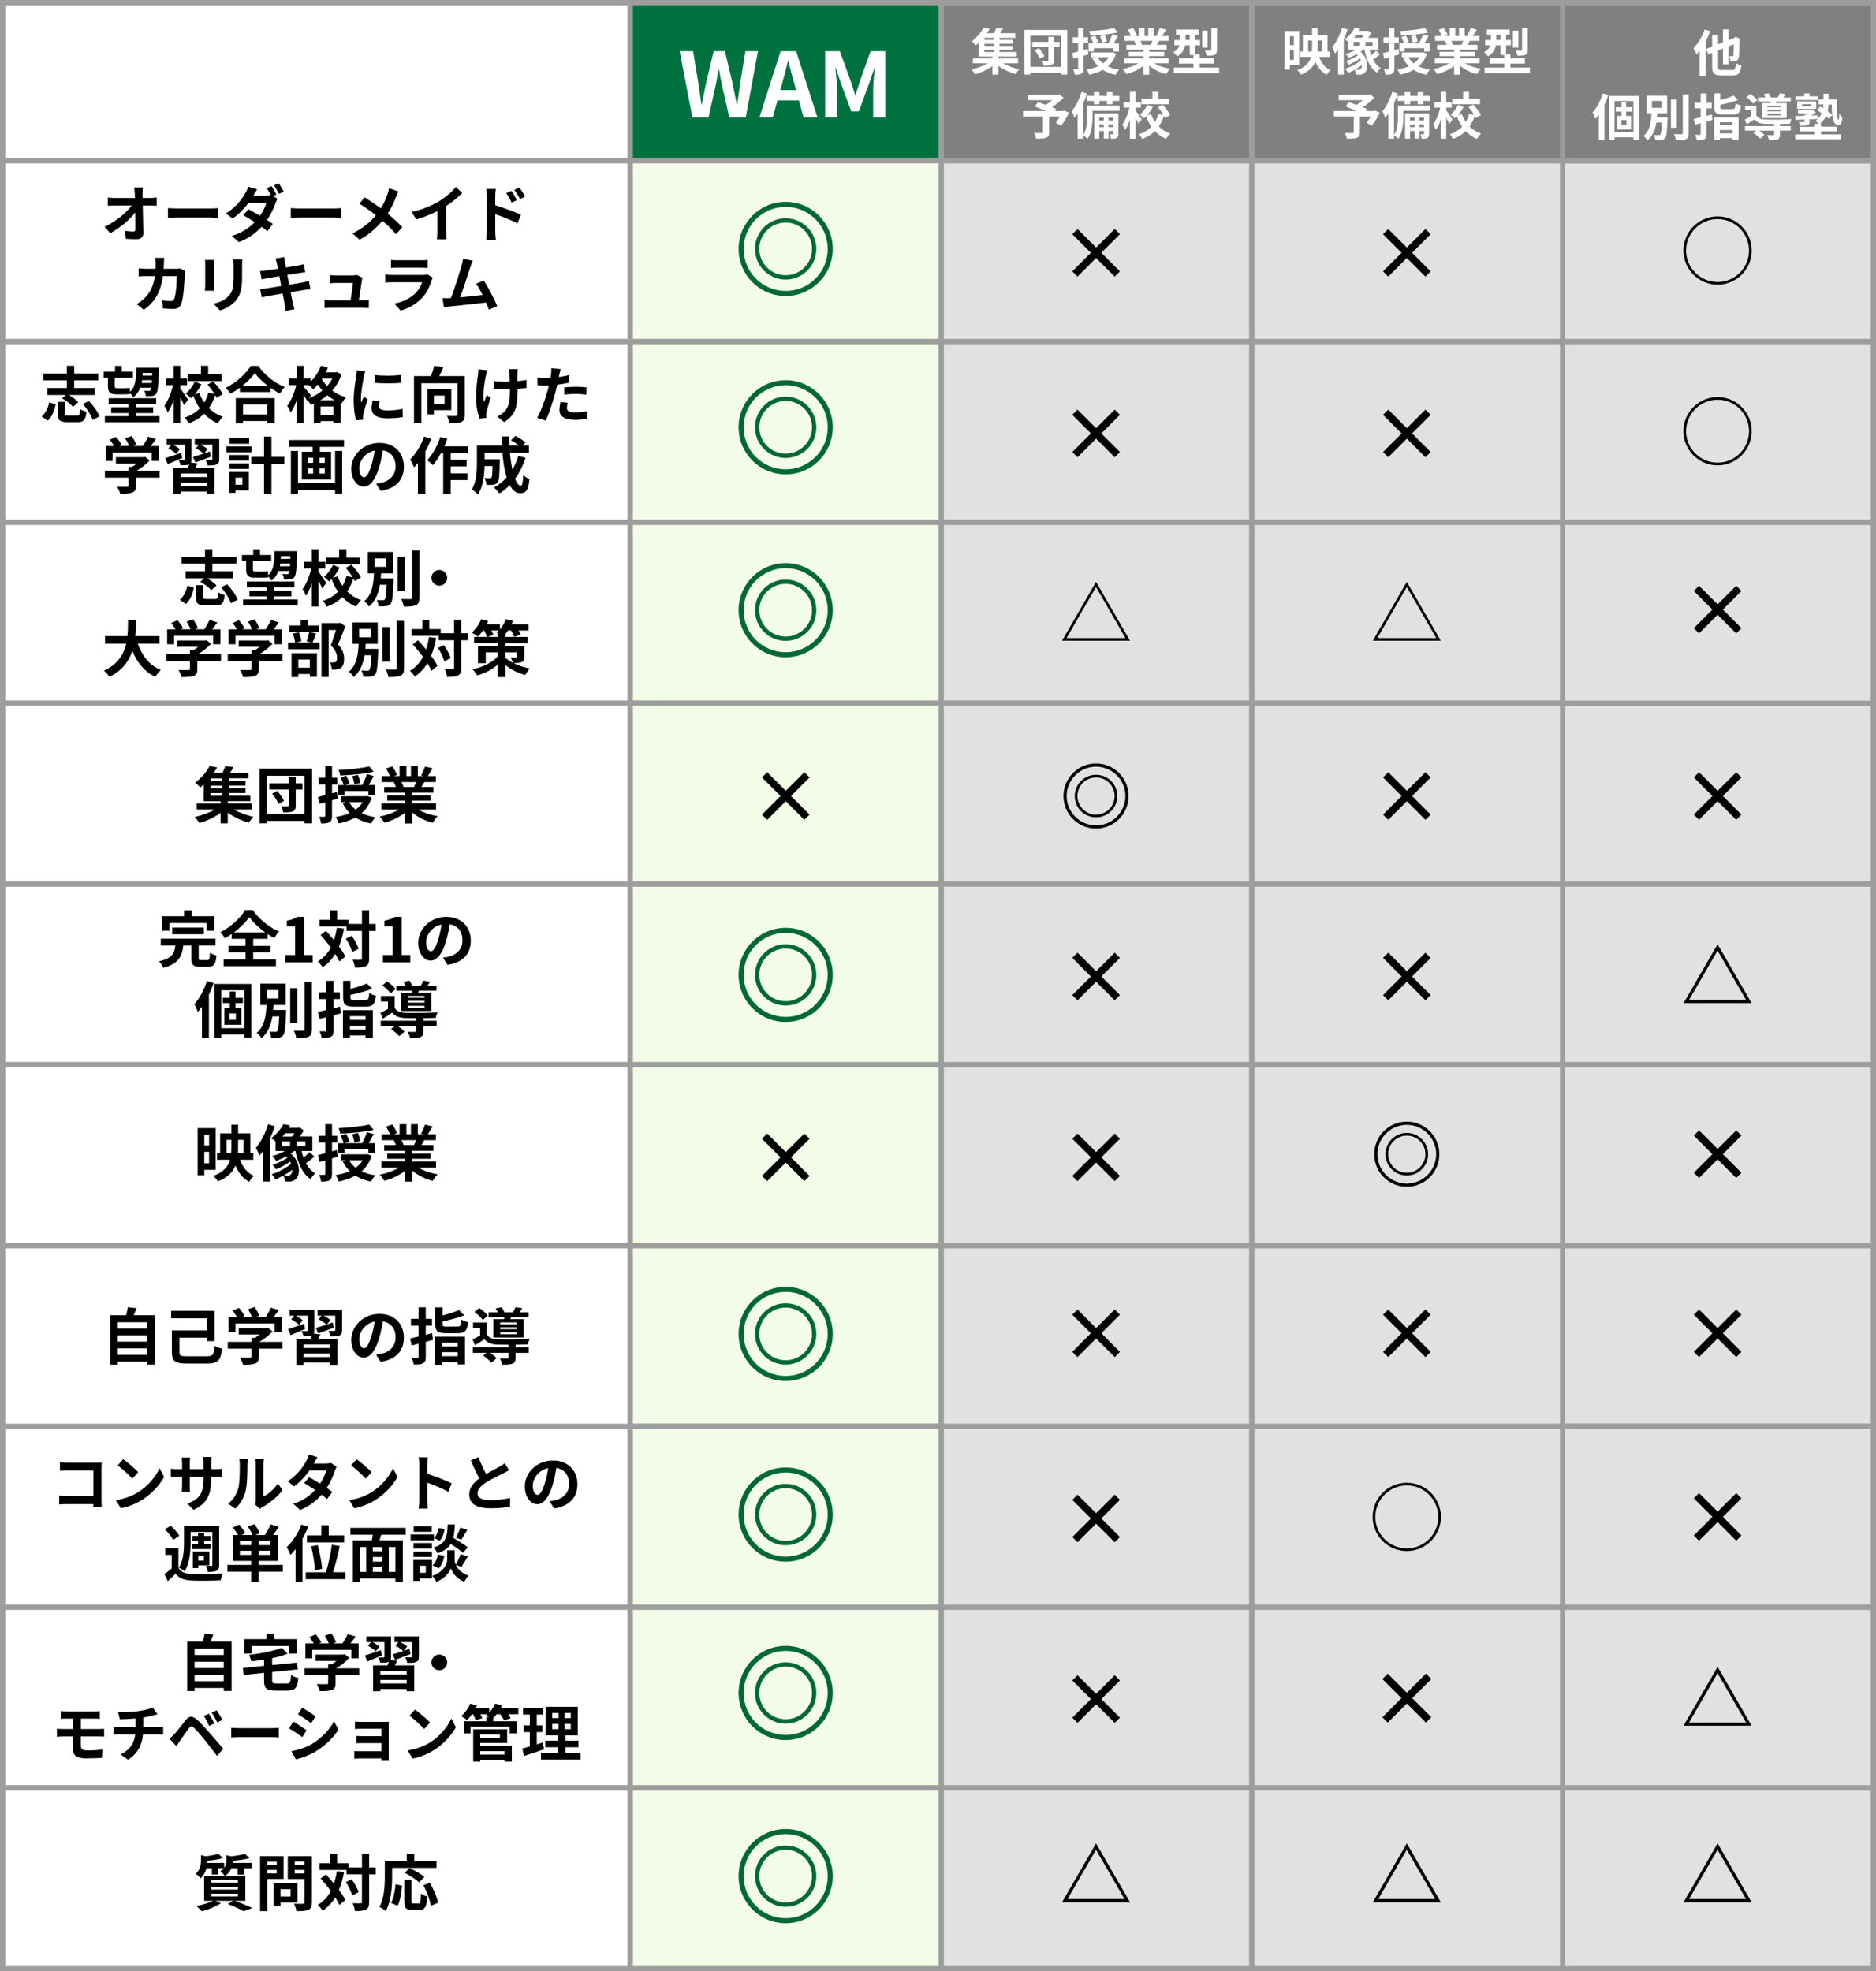 <?xml version="1.0" encoding="UTF-8"?>
<svg id="_レイヤー_2" data-name="レイヤー 2" xmlns="http://www.w3.org/2000/svg" viewBox="0 0 671.87 706.1">
  <rect x="0" y="0" width="671.87" height="706.1" fill="#333333" stroke="none"/>
  <defs>
    <style>
      .cls-1, .cls-2, .cls-3, .cls-4, .cls-5 {
        stroke: #9d9d9d;
        stroke-miterlimit: 10;
        stroke-width: 1.87px;
      }

      .cls-1, .cls-6 {
        fill: #fff;
      }

      .cls-7 {
        fill: #000;
      }

      .cls-7, .cls-8, .cls-6 {
        stroke-width: 0px;
      }

      .cls-2 {
        fill: #e1e1e1;
      }

      .cls-8 {
        fill: #006837;
      }

      .cls-3 {
        fill: #007240;
      }

      .cls-4 {
        fill: gray;
      }

      .cls-5 {
        fill: #f2fce6;
      }
    </style>
  </defs>
  <g id="text">
    <g>
      <rect class="cls-1" x=".94" y=".94" width="224.8" height="56.66"/>
      <g>
        <rect class="cls-4" x="337.04" y=".94" width="111.3" height="56.66"/>
        <g>
          <path class="cls-6" d="M359.29,22.66c1.62.94,3.78,1.75,5.76,2.18-.45.41-1.04,1.21-1.33,1.71-2.11-.58-4.39-1.66-6.18-2.95v3.15h-2.11v-3.08c-1.78,1.3-4.11,2.39-6.21,2.97-.32-.52-.92-1.31-1.37-1.76,2.05-.43,4.29-1.26,5.96-2.21h-5.37v-1.71h6.99v-.7h-4.95v-4.86c-.32.31-.67.59-1.03.88-.34-.49-1.04-1.13-1.51-1.44,2-1.44,3.46-3.33,4.27-4.9l2.21.41c-.29.52-.61,1.03-.97,1.55h2.56c.32-.65.61-1.37.79-1.95l2.41.29c-.31.58-.65,1.15-.97,1.66h5.38v1.66h-5.65v.74h4.77v1.4h-4.77v.76h4.79v1.41h-4.79v.77h6.18v1.62h-6.61v.7h7.08v1.71h-5.33ZM355.93,13.55h-3.4v.74h3.4v-.74ZM355.93,15.69h-3.4v.76h3.4v-.76ZM352.52,18.63h3.4v-.77h-3.4v.77Z"/>
          <path class="cls-6" d="M382.24,10.72v16.01h-2.23v-.7h-11v.7h-2.12V10.72h15.36ZM380.01,23.96v-11.18h-11v11.18h11ZM379.45,16.83h-2v4.64c0,.97-.2,1.46-.83,1.75-.65.29-1.53.31-2.86.31-.07-.52-.31-1.28-.54-1.8.77.04,1.66.04,1.93.02.25,0,.32-.07.32-.31v-4.61h-5.78v-1.82h5.78v-1.78h1.98v1.78h2v1.82ZM372.02,17.22c.81.88,1.66,2.07,2,2.94l-1.6.88c-.29-.83-1.08-2.11-1.87-3.01l1.48-.81Z"/>
          <path class="cls-6" d="M389.8,19.48c-.56.18-1.15.34-1.71.5v4.52c0,.99-.18,1.53-.74,1.87-.52.34-1.31.41-2.47.4-.05-.52-.29-1.4-.56-1.98.67.04,1.28.04,1.5.02.22,0,.29-.07.29-.31v-3.92l-1.67.47-.47-2.03c.61-.14,1.33-.32,2.14-.54v-3.13h-1.93v-1.98h1.93v-3.38h1.98v3.38h1.55v1.98h-1.55v2.61l1.44-.41.27,1.94ZM399.72,19.21c-.61,1.93-1.64,3.42-2.95,4.56,1.17.56,2.52.95,4.07,1.17-.45.42-1.03,1.28-1.28,1.85-1.8-.36-3.33-.94-4.61-1.76-1.42.81-3.08,1.37-4.88,1.73-.16-.54-.59-1.44-.94-1.87,1.53-.23,2.92-.61,4.14-1.17-.83-.79-1.51-1.76-2.07-2.88l1.01-.29h-1.44v-1.75h7.35l.34-.07,1.26.49ZM391.73,18.43h-1.89v-2.92h1.66c-.16-.63-.54-1.53-.9-2.21l1.62-.54c.4.72.85,1.66,1.03,2.27l-1.35.49h5.04c.52-.94,1.1-2.25,1.4-3.22l1.98.58c-.49.92-.97,1.85-1.46,2.65h1.87v2.93h-1.98v-1.19h-7.02v1.17ZM400.28,11.63c-2.72.61-6.55.95-9.78,1.1-.04-.47-.29-1.17-.49-1.6,3.15-.16,6.79-.56,9-1.06l1.26,1.57ZM393.13,20.54c.47.85,1.12,1.57,1.89,2.18.85-.61,1.53-1.31,2.04-2.18h-3.93ZM394.68,15.33c-.11-.63-.38-1.66-.65-2.43l1.66-.38c.31.76.61,1.73.74,2.34l-1.75.47Z"/>
          <path class="cls-6" d="M413.35,22.66c1.53.94,3.62,1.64,5.71,1.96-.49.47-1.12,1.37-1.44,1.94-2.21-.56-4.39-1.64-6.05-3.04v3.24h-2.11v-3.13c-1.67,1.31-3.89,2.36-6.03,2.92-.31-.52-.92-1.35-1.37-1.78,2.02-.42,4.14-1.17,5.69-2.11h-5.17v-1.76h6.88v-.79h-5.19v-1.55h5.19v-.81h-6.08v-1.67h3.42c-.14-.45-.38-.99-.61-1.4l.22-.04h-3.76v-1.75h2.41c-.25-.68-.72-1.55-1.12-2.23l1.84-.63c.52.77,1.12,1.84,1.37,2.54l-.88.32h1.64v-2.94h2v2.94h1.33v-2.94h2.02v2.94h1.6l-.65-.2c.43-.74.88-1.82,1.13-2.61l2.25.54c-.5.83-.99,1.64-1.4,2.27h2.34v1.75h-3.39c-.29.52-.58,1.01-.85,1.44h3.53v1.67h-6.25v.81h5.4v1.55h-5.4v.79h7v1.76h-5.22ZM408.45,14.63c.25.47.49.99.61,1.39l-.31.05h3.37c.22-.43.43-.95.63-1.44h-4.3Z"/>
          <path class="cls-6" d="M436.62,24.21v1.98h-16.22v-1.98h7.04v-1.44h-5.22v-1.94h5.2v-1.13h-1.33v-3.46h-1.66c-.29,1.48-1.04,2.95-2.83,3.94-.27-.4-1.03-1.21-1.4-1.49,1.33-.68,1.93-1.55,2.2-2.45h-1.82v-1.89h2.04v-1.89h-1.42v-1.87h8.17v1.87h-1.28v1.89h1.69v1.89h-1.69v3.15h1.55v1.44h5.2v1.94h-5.2v1.44h6.99ZM426.09,14.34v-1.89h-1.51v1.89h1.51ZM432.5,17.06h-1.96v-6.09h1.96v6.09ZM435.85,17.84c0,.99-.18,1.49-.86,1.8-.65.29-1.57.34-2.83.34-.09-.56-.38-1.37-.63-1.89.81.04,1.67.04,1.95.02.25-.02.34-.07.34-.31v-7.65h2.03v7.69Z"/>
          <path class="cls-6" d="M382.87,40.35c-.81,1.69-1.87,3.49-2.88,4.7l-1.84-1.06c.43-.59.95-1.4,1.4-2.21h-3.8v5.6c0,1.13-.25,1.67-1.12,1.98-.83.31-2,.32-3.55.32-.11-.61-.45-1.49-.77-2.05,1.06.04,2.4.04,2.75.04.34-.02.45-.09.45-.36v-5.53h-7.11v-2.03h8.19c-1.33-.56-2.79-1.13-3.94-1.57l1.06-1.62c.81.29,1.82.63,2.83,1.01.77-.49,1.58-1.08,2.29-1.69h-8.7v-1.96h10.77l.49-.13,1.53,1.21c-1.15,1.15-2.65,2.39-4.16,3.42.59.23,1.13.43,1.55.63l-.43.7h2.84l.4-.14,1.75.76Z"/>
          <path class="cls-6" d="M400.95,39.68h-9.67v2.12c0,2.34-.27,5.78-1.8,7.96-.31-.36-1.1-1.04-1.51-1.3v1.22h-2.04v-9c-.36.54-.74,1.04-1.12,1.48-.16-.5-.68-1.75-1.03-2.3,1.44-1.67,2.77-4.3,3.57-6.95l1.98.59c-.38,1.15-.85,2.34-1.37,3.49v11.4c1.26-1.93,1.37-4.65,1.37-6.63v-3.94h11.61v1.85ZM391.78,34.32v-1.31h1.98v1.31h2.67v-1.31h2.02v1.31h2.41v1.84h-2.41v1.21h-2.02v-1.21h-2.67v1.21h-1.98v-1.21h-2.54v-1.84h2.54ZM400.53,47.89c0,.81-.11,1.24-.61,1.53-.49.27-1.13.31-2.07.29-.04-.49-.25-1.15-.47-1.62.5.02.96.02,1.13,0,.16,0,.2-.04.2-.22v-.94h-1.71v2.7h-1.69v-2.7h-1.62v2.74h-1.78v-9.09h8.62v7.31ZM393.69,42.13v1.03h1.62v-1.03h-1.62ZM395.31,45.54v-.99h-1.62v.99h1.62ZM397,42.13v1.03h1.71v-1.03h-1.71ZM398.71,45.54v-.99h-1.71v.99h1.71Z"/>
          <path class="cls-6" d="M407.73,44.4c-.23-.58-.67-1.44-1.08-2.25v7.54h-1.98v-6.73c-.49,1.4-1.08,2.7-1.73,3.6-.18-.59-.65-1.42-.97-1.95,1.06-1.44,2.05-3.91,2.54-6.05h-2.11v-1.98h2.27v-3.69h1.98v3.69h1.96v1.98h-1.96v.92c.5.67,1.93,2.81,2.25,3.31l-1.17,1.6ZM417.27,42.26c-.11-.23-.23-.5-.4-.77-.45,1.39-1.06,2.67-1.85,3.8,1.13,1.12,2.5,2.02,4.1,2.56-.49.45-1.17,1.31-1.49,1.91-1.57-.65-2.9-1.6-4.01-2.79-1.19,1.19-2.7,2.14-4.56,2.81-.22-.49-.74-1.3-1.1-1.71,1.84-.59,3.28-1.53,4.39-2.68-.76-1.1-1.39-2.34-1.89-3.69-.25.25-.52.49-.77.7-.31-.41-.99-1.01-1.46-1.35,1.08-.86,2.09-2.25,2.67-3.51l1.93.79c-.52,1.04-1.22,2.09-1.98,2.93l1.39-.38c.36.99.85,1.93,1.42,2.79.54-.9.94-1.87,1.19-2.9l1.84.38c-.56-.92-1.33-1.94-2.05-2.75l1.66-.94c1.08,1.13,2.29,2.67,2.79,3.76l-1.8,1.04ZM418.75,37.36h-9.94v-1.96h3.89v-2.5h2.11v2.5h3.94v1.96Z"/>
        </g>
      </g>
      <g>
        <rect class="cls-3" x="225.73" y=".94" width="111.3" height="56.66"/>
        <g>
          <path class="cls-6" d="M243.4,18.35h4.83l1.89,11.55c.35,2.5.74,5.02,1.09,7.55h.13c.48-2.53.99-5.09,1.5-7.55l2.75-11.55h4.03l2.75,11.55c.51,2.43.99,4.99,1.5,7.55h.16c.35-2.56.7-5.09,1.06-7.55l1.86-11.55h4.51l-4.38,23.68h-5.89l-2.66-11.71c-.38-1.86-.74-3.68-1.02-5.47h-.13c-.32,1.79-.64,3.62-1.02,5.47l-2.59,11.71h-5.79l-4.58-23.68Z"/>
          <path class="cls-6" d="M286.12,35.95h-7.68l-1.66,6.08h-4.8l7.58-23.68h5.57l7.62,23.68h-4.96l-1.66-6.08ZM285.1,32.27l-.7-2.59c-.74-2.46-1.38-5.18-2.08-7.74h-.13c-.61,2.59-1.31,5.28-2.02,7.74l-.7,2.59h5.63Z"/>
          <path class="cls-6" d="M295.53,18.35h5.25l4.03,11.07c.51,1.47.96,3.04,1.44,4.58h.16c.51-1.54.93-3.1,1.44-4.58l3.94-11.07h5.25v23.68h-4.32v-9.89c0-2.24.35-5.54.58-7.78h-.13l-1.92,5.57-3.65,9.95h-2.72l-3.68-9.95-1.89-5.57h-.13c.22,2.24.61,5.54.61,7.78v9.89h-4.26v-23.68Z"/>
        </g>
      </g>
      <g>
        <rect class="cls-1" x=".94" y="57.6" width="224.8" height="64.76"/>
        <g>
          <path class="cls-7" d="M53.81,70.92c.73,0,1.76-.09,2.29-.18v2.93c-.7-.02-1.54-.07-2.13-.07h-2.84c.07,3.21.15,6.89.2,9.86.02,1.41-.79,2.22-2.46,2.22-1.34,0-2.58-.04-3.83-.13l-.24-2.86c.99.18,2.18.26,2.93.26.55,0,.77-.29.77-.92,0-1.47,0-3.67-.04-5.94-1.94,2.53-5.5,5.59-8.98,7.44l-2.02-2.29c4.27-2.02,7.9-5.13,9.68-7.64h-6.01c-.79,0-1.74.04-2.51.09v-2.93c.64.09,1.69.15,2.44.15h7.28c-.02-.57-.04-1.1-.07-1.58-.04-.64-.11-1.45-.22-2.22h3.12c-.09.68-.13,1.54-.13,2.22l.02,1.58h2.75Z"/>
          <path class="cls-7" d="M60.15,74.55c.79.07,2.4.13,3.54.13h11.82c1.01,0,2-.09,2.57-.13v3.45c-.53-.02-1.65-.11-2.57-.11h-11.82c-1.25,0-2.73.04-3.54.11v-3.45Z"/>
          <path class="cls-7" d="M97.77,70.22l1.61.99c-.24.44-.53,1.03-.73,1.58-.55,1.69-1.58,3.92-3.04,6.01.81.53,1.56,1.01,2.11,1.41l-1.98,2.6c-.53-.46-1.25-.99-2.05-1.56-1.98,2.13-4.55,4.11-8.12,5.48l-2.55-2.22c3.89-1.19,6.38-3.06,8.19-4.93-1.47-.97-2.97-1.87-4.09-2.51l1.85-2.09c1.17.59,2.66,1.43,4.14,2.31,1.08-1.56,1.96-3.37,2.29-4.69h-6.32c-1.54,2.05-3.59,4.16-5.79,5.68l-2.38-1.83c3.85-2.38,5.9-5.41,7-7.31.33-.53.79-1.56.99-2.31l3.19.99c-.53.77-1.08,1.76-1.34,2.25l-.02.02h4.51c.59,0,1.23-.07,1.74-.2-.42-.81-.97-1.8-1.45-2.51l1.74-.7c.55.79,1.32,2.2,1.74,3.01l-1.23.53ZM99.86,65.69c.57.81,1.39,2.2,1.78,2.99l-1.76.75c-.44-.92-1.14-2.2-1.76-3.04l1.74-.7Z"/>
          <path class="cls-7" d="M104.15,74.55c.79.07,2.4.13,3.54.13h11.82c1.01,0,2-.09,2.57-.13v3.45c-.53-.02-1.65-.11-2.57-.11h-11.82c-1.25,0-2.73.04-3.54.11v-3.45Z"/>
          <path class="cls-7" d="M142.72,68.59c-.29.48-.7,1.45-.9,1.96-.66,1.76-1.65,3.96-2.97,5.99,1.94,1.58,3.76,3.28,5.24,4.84l-2.27,2.53c-1.54-1.8-3.1-3.32-4.86-4.84-1.94,2.33-4.47,4.77-8.19,6.8l-2.53-2.27c3.59-1.74,6.21-3.87,8.36-6.49-1.56-1.23-3.65-2.82-5.9-4.16l1.89-2.27c1.76,1.1,4.03,2.64,5.81,3.96,1.12-1.76,1.83-3.5,2.42-5.21.2-.55.42-1.45.53-2.02l3.37,1.19Z"/>
          <path class="cls-7" d="M159.76,82.83c0,.97.04,2.33.2,2.88h-3.48c.09-.53.15-1.91.15-2.88v-7.22c-2.27,1.14-5.02,2.29-7.57,2.99l-1.58-2.68c3.85-.84,7.55-2.46,10.01-3.98,2.22-1.39,4.51-3.34,5.74-4.97l2.35,2.13c-1.67,1.67-3.65,3.32-5.83,4.73v9Z"/>
          <path class="cls-7" d="M177.36,73.52c2.93.88,7.17,2.44,9.2,3.43l-1.23,3.06c-2.29-1.21-5.59-2.49-7.96-3.28v6.23c0,.62.11,2.16.22,3.06h-3.45c.13-.86.22-2.2.22-3.06v-12.65c0-.79-.07-1.87-.22-2.66h3.43c-.09.77-.2,1.74-.2,2.66v3.21ZM183.22,72.55c-.64-1.39-1.12-2.27-1.94-3.39l1.85-.79c.62.92,1.5,2.33,2,3.32l-1.92.86ZM186.23,71.32c-.7-1.39-1.23-2.2-2.05-3.3l1.83-.86c.64.88,1.56,2.27,2.07,3.26l-1.85.9Z"/>
          <path class="cls-7" d="M66.31,97.05c-.07.37-.15.92-.15,1.17-.09,2.38-.35,8.51-1.3,10.76-.48,1.12-1.32,1.69-2.84,1.69-1.25,0-2.57-.09-3.65-.18l-.33-2.95c1.08.2,2.22.31,3.08.31.7,0,1.01-.24,1.25-.77.64-1.39.92-5.79.92-8.16h-4.95c-.81,5.81-2.9,9.26-6.84,12.06l-2.55-2.07c.92-.51,2-1.25,2.88-2.16,2.05-2.02,3.15-4.49,3.63-7.83h-2.9c-.75,0-1.96,0-2.9.09v-2.88c.92.09,2.07.15,2.9.15h3.15c.02-.62.04-1.25.04-1.91,0-.48-.07-1.5-.15-2.02h3.23c-.07.51-.11,1.43-.13,1.96-.02.68-.04,1.34-.09,1.98h4.14c.55,0,1.12-.07,1.67-.15l1.89.92Z"/>
          <path class="cls-7" d="M76.65,93.11c-.04.48-.07.97-.07,1.67v7.44c0,.55.02,1.41.07,1.92h-3.26c.02-.42.11-1.28.11-1.94v-7.42c0-.42-.02-1.19-.09-1.67h3.23ZM86.79,92.91c-.04.62-.09,1.32-.09,2.2v4.36c0,4.73-.92,6.75-2.55,8.56-1.45,1.61-3.74,2.68-5.35,3.19l-2.31-2.42c2.2-.51,4.05-1.34,5.39-2.77,1.5-1.65,1.78-3.3,1.78-6.73v-4.18c0-.88-.04-1.58-.13-2.2h3.26Z"/>
          <path class="cls-7" d="M111.17,103.56c-.57.04-1.47.2-2.31.33-1.06.18-2.84.46-4.77.77.35,1.8.66,3.28.79,3.96.15.66.37,1.45.57,2.16l-3.17.57c-.11-.84-.18-1.58-.31-2.22-.11-.64-.4-2.16-.75-4-2.24.37-4.31.73-5.26.9-.95.18-1.69.33-2.2.46l-.62-2.95c.59-.02,1.58-.15,2.29-.24,1.01-.15,3.06-.48,5.28-.84l-.66-3.52c-1.94.31-3.63.59-4.31.7-.77.15-1.36.29-2.02.46l-.59-3.04c.7-.02,1.36-.07,2.05-.15.77-.09,2.46-.33,4.36-.64-.18-.92-.33-1.65-.4-2-.13-.62-.29-1.14-.44-1.67l3.1-.51c.07.44.13,1.19.24,1.72.04.31.18,1.03.35,2.02,1.87-.31,3.54-.57,4.33-.73.7-.13,1.54-.31,2.07-.46l.53,2.88c-.48.04-1.36.18-2.02.26l-4.4.7.68,3.5c1.98-.33,3.78-.62,4.77-.81.86-.18,1.67-.35,2.24-.53l.57,2.9Z"/>
          <path class="cls-7" d="M129.93,107.58c.57,0,1.58-.02,2.16-.09v2.84c-.44-.02-1.52-.07-2.09-.07h-11.59c-.79,0-1.34.02-2.18.07v-2.86c.59.07,1.41.11,2.18.11h7.13c.31-1.87.79-4.99.86-6.23h-5.94c-.7,0-1.56.07-2.2.11v-2.9c.57.07,1.58.13,2.18.13h5.63c.46,0,1.36-.09,1.65-.24l2.11,1.03c-.11.29-.18.7-.22.92-.18,1.3-.75,5.08-1.08,7.17h1.41Z"/>
          <path class="cls-7" d="M155.01,99.49c-.15.29-.33.68-.42.92-.66,2.13-1.61,4.27-3.26,6.09-2.22,2.46-5.04,3.96-7.86,4.75l-2.2-2.49c3.32-.68,5.96-2.13,7.63-3.85,1.19-1.21,1.87-2.57,2.27-3.81h-10.63c-.53,0-1.63.02-2.55.11v-2.86c.92.09,1.87.13,2.55.13h10.89c.7,0,1.3-.09,1.61-.22l1.96,1.21ZM140.03,93.11c.62.09,1.54.11,2.29.11h8.47c.68,0,1.76-.02,2.38-.11v2.84c-.59-.04-1.63-.07-2.42-.07h-8.43c-.7,0-1.65.02-2.29.07v-2.84Z"/>
          <path class="cls-7" d="M175.12,110.97c-.29-.75-.64-1.65-1.03-2.6-3.59.42-10.25,1.12-13.03,1.41-.55.07-1.36.18-2.07.26l-.51-3.21c.75,0,1.69,0,2.42-.02l.59-.02c1.28-3.26,3.17-9.29,3.81-11.57.31-1.12.44-1.8.53-2.53l3.5.7c-.31.66-.62,1.47-.95,2.44-.7,2.16-2.49,7.75-3.59,10.69,2.68-.26,5.81-.62,8.03-.88-.77-1.58-1.58-3.06-2.31-4.03l2.75-1.12c1.56,2.38,3.81,6.69,4.82,9.15l-2.97,1.32Z"/>
        </g>
      </g>
      <g>
        <rect class="cls-2" x="337.04" y="57.6" width="111.3" height="64.76"/>
        <path class="cls-7" d="M399.22,99.08l-6.66-6.66-6.66,6.66-1.87-1.87,6.66-6.66-6.66-6.66,1.87-1.87,6.66,6.66,6.66-6.66,1.87,1.87-6.66,6.66,6.66,6.66-1.87,1.87Z"/>
      </g>
      <g>
        <rect class="cls-5" x="225.73" y="57.6" width="111.3" height="64.76"/>
        <path class="cls-8" d="M281.38,72.3c9.33,0,16.86,7.53,16.86,16.86s-7.53,16.86-16.86,16.86-16.86-7.53-16.86-16.86,7.53-16.86,16.86-16.86ZM281.38,74.1c-8.32,0-15.06,6.74-15.06,15.06s6.74,15.06,15.06,15.06,15.06-6.74,15.06-15.06-6.74-15.06-15.06-15.06ZM281.38,78.18c6.07,0,10.98,4.91,10.98,10.98s-4.91,10.98-10.98,10.98-10.98-4.91-10.98-10.98,4.91-10.98,10.98-10.98ZM281.38,79.71c-5.21,0-9.44,4.23-9.44,9.44s4.23,9.44,9.44,9.44,9.44-4.23,9.44-9.44-4.23-9.44-9.44-9.44Z"/>
      </g>
      <g>
        <rect class="cls-1" x=".94" y="575.65" width="224.8" height="64.76"/>
        <g>
          <path class="cls-7" d="M82.94,588.03v17.67h-2.79v-1.08h-10.45v1.1h-2.66v-17.69h5.63c.24-.95.48-2,.59-2.88l3.17.35c-.33.88-.68,1.74-1.03,2.53h7.55ZM69.69,590.54v2.27h10.45v-2.27h-10.45ZM69.69,595.23v2.27h10.45v-2.27h-10.45ZM80.14,602.2v-2.29h-10.45v2.29h10.45Z"/>
          <path class="cls-7" d="M102.69,603.02c1.19,0,1.39-.46,1.56-3.04.59.46,1.8.9,2.6,1.08-.35,3.54-1.17,4.53-3.94,4.53h-4.25c-3.21,0-4.09-.84-4.09-3.65v-2.73l-7.28.77-.31-2.53,7.59-.75v-2.22c-1.56.24-3.12.44-4.62.59-.09-.66-.46-1.69-.77-2.29,4.29-.51,8.91-1.36,11.73-2.57l2.05,2.16c-1.61.64-3.5,1.17-5.5,1.58v2.46l8.87-.88.31,2.42-9.18.97v2.97c0,.99.2,1.12,1.5,1.12h3.74ZM90.11,592.3h-2.66v-5.17h7.94v-1.91h2.77v1.91h8.1v5.17h-2.79v-2.71h-13.36v2.71Z"/>
          <path class="cls-7" d="M128.65,600h-8.47v2.93c0,1.36-.29,2.05-1.36,2.42-1.03.37-2.4.42-4.27.42-.18-.75-.68-1.85-1.08-2.55,1.41.07,3.04.07,3.48.04.46,0,.57-.09.57-.4v-2.86h-8.45v-2.42h8.45v-1.43h1.25c.57-.35,1.17-.77,1.69-1.21h-7.46v-2.27h9.88l.57-.13,1.65,1.28c-1.23,1.34-2.95,2.73-4.73,3.76h8.27v2.42ZM111.82,594.02h-2.46v-5.35h2.99c-.4-.73-.99-1.58-1.52-2.27l2.22-.99c.77.86,1.65,2.02,2,2.88l-.79.37h3.46c-.31-.86-.86-1.91-1.39-2.75l2.31-.84c.7.95,1.43,2.29,1.72,3.17l-1.06.42h3.32c.73-1.03,1.47-2.31,1.89-3.34l2.84.86c-.59.86-1.23,1.72-1.85,2.49h2.93v5.35h-2.57v-3.04h-14.04v3.04Z"/>
          <path class="cls-7" d="M136.77,592.96c-1.76.77-3.63,1.54-5.19,2.18l-.9-2.13c1.43-.44,3.59-1.19,5.7-1.92l.4,1.87ZM142.25,594.92c-.26.57-.57,1.12-.86,1.61h6.97v9.26h-2.73v-.79h-9.42v.79h-2.6v-9.26h5.17c.18-.42.33-.88.46-1.28l-.07.02c-.68.29-1.65.29-2.99.29-.09-.57-.4-1.34-.66-1.85.75.02,1.61.02,1.85.02s.33-.09.33-.31v-5.24h-4.25c.9.48,1.91,1.14,2.44,1.65l-1.3,1.67c-.57-.62-1.8-1.47-2.79-2l1.1-1.32h-1.67v-2.02h8.82v7.28c0,.48-.04.86-.18,1.14l2.35.33ZM145.64,598.51h-9.42v1.28h9.42v-1.28ZM145.64,603.02v-1.28h-9.42v1.28h9.42ZM150.01,593.38c0,1.06-.22,1.58-.97,1.91-.73.33-1.78.35-3.21.33-.11-.62-.42-1.43-.7-1.98.84.04,1.8.04,2.07.04.29-.02.37-.09.37-.33v-5.17h-4.2c.9.46,1.91,1.1,2.44,1.56l-1.19,1.58c.66-.24,1.34-.46,2.02-.7l.4,1.87c-1.89.73-3.92,1.47-5.54,2.07l-.88-1.96c1.01-.31,2.35-.73,3.79-1.21-.62-.62-1.83-1.41-2.75-1.91l1.03-1.3h-1.43v-2.02h8.76v7.22Z"/>
          <path class="cls-7" d="M157.34,592.65c1.54,0,2.82,1.28,2.82,2.82s-1.28,2.82-2.82,2.82-2.82-1.28-2.82-2.82,1.28-2.82,2.82-2.82Z"/>
          <path class="cls-7" d="M28.95,625.35c0,1.21.71,1.65,2.38,1.65,1.88,0,3.72-.13,5.39-.31l-.19,2.97c-1.36.09-3.72.18-5.69.18-3.83,0-4.77-1.39-4.77-3.61v-4.25h-3.41c-.58,0-1.65.07-2.28.11v-2.88c.58.04,1.63.11,2.28.11h3.41v-3.74h-2.28c-.75,0-1.42.02-2.03.07v-2.75c.61.04,1.28.11,2.03.11h10.06c.71,0,1.4-.04,1.88-.11v2.75c-.54-.02-1.13-.07-1.88-.07h-4.91v3.74h6.31c.44,0,1.48-.04,2.03-.09l.02,2.82c-.59-.07-1.53-.07-1.99-.07h-6.38v3.37Z"/>
          <path class="cls-7" d="M56.54,618.66c.44,0,1.44-.09,1.9-.13v2.84c-.56-.04-1.28-.09-1.84-.09h-5.41c-.31,3.7-1.82,6.82-5.35,9.04l-2.65-1.89c3.18-1.54,4.85-3.89,5.25-7.15h-5.75c-.65,0-1.42.04-1.96.09v-2.84c.56.07,1.27.13,1.92.13h5.9v-3.12c-2.01.18-4.2.24-5.6.29l-.65-2.55c1.59.04,4.83,0,7.13-.35,2.09-.31,4.22-.81,5.27-1.32l1.71,2.42c-.71.18-1.25.33-1.61.42-1.02.29-2.26.53-3.51.73v3.5h5.27Z"/>
          <path class="cls-7" d="M62.45,621.15c.96-1.01,2.59-3.17,4.01-4.97,1.25-1.56,2.38-1.72,4.1-.2,1.4,1.25,2.97,2.99,4.26,4.47,1.4,1.61,3.64,4.11,5.14,5.94l-2.24,2.55c-1.34-1.8-3.24-4.25-4.47-5.76-1.3-1.63-3.07-3.67-3.85-4.36-.73-.66-1.09-.66-1.69.13-.82,1.1-2.32,3.28-3.18,4.49-.48.68-.98,1.47-1.34,2.05l-2.47-2.66c.63-.55,1.09-1.01,1.71-1.67ZM76.77,617.34l-1.88.86c-.61-1.39-1.13-2.44-1.9-3.59l1.82-.79c.58.92,1.5,2.51,1.96,3.52ZM79.64,616.05l-1.82.92c-.67-1.39-1.23-2.4-2.01-3.5l1.8-.86c.61.88,1.55,2.44,2.03,3.43Z"/>
          <path class="cls-7" d="M82.81,618.88c.75.07,2.28.13,3.37.13h11.23c.96,0,1.9-.09,2.45-.13v3.45c-.5-.02-1.57-.11-2.45-.11h-11.23c-1.19,0-2.59.04-3.37.11v-3.45Z"/>
          <path class="cls-7" d="M109.8,619.76l-1.53,2.46c-1.19-.86-3.34-2.35-4.77-3.12l1.53-2.44c1.4.79,3.7,2.31,4.77,3.1ZM111.49,624.8c3.55-2.09,6.46-5.1,8.13-8.25l1.61,2.99c-1.94,3.04-4.89,5.83-8.32,7.9-2.13,1.28-5.12,2.38-6.98,2.73l-1.57-2.91c2.34-.42,4.85-1.17,7.13-2.46ZM113.01,614.79l-1.57,2.44c-1.17-.86-3.34-2.35-4.72-3.17l1.53-2.42c1.38.81,3.68,2.35,4.77,3.15Z"/>
          <path class="cls-7" d="M139.22,629.23c0,.35.02,1.1.02,1.5h-2.63c.02-.2.02-.55.02-.88h-7.92c-.58,0-1.44.04-1.8.07v-2.71c.36.04,1.07.09,1.82.09h7.9v-2.93h-6.67c-.79,0-1.8.02-2.28.04v-2.6c.54.04,1.48.07,2.28.07h6.67v-2.66h-6.9c-.77,0-2.09.04-2.59.09v-2.66c.54.07,1.82.11,2.59.11h7.9c.5,0,1.28-.02,1.61-.04-.02.29-.02,1.01-.02,1.47v11.05Z"/>
          <path class="cls-7" d="M154.02,624.12c3.55-2.22,6.29-5.59,7.61-8.56l1.63,3.1c-1.59,2.97-4.37,6.01-7.73,8.14-2.11,1.34-4.81,2.57-7.76,3.1l-1.76-2.9c3.26-.48,5.98-1.61,8.01-2.88ZM154.02,616.99l-2.13,2.31c-1.09-1.23-3.7-3.63-5.23-4.75l1.96-2.2c1.46,1.03,4.18,3.32,5.39,4.64Z"/>
          <path class="cls-7" d="M185.61,614.02h-3.63c.37.53.73,1.06.92,1.47l-2.42.68c-.24-.57-.79-1.43-1.32-2.16h-1.28c-.4.51-.79.95-1.21,1.34v1.19h8.43v4.36h-2.55v-2.4h-14.02v2.4h-2.46v-4.36h8.1v-1.54h.97c-.4-.22-.81-.42-1.1-.55.18-.13.37-.29.55-.44h-2.57c.31.53.57,1.06.73,1.45l-2.35.66c-.18-.55-.57-1.39-.99-2.11h-.37c-.57.81-1.19,1.54-1.76,2.11-.51-.42-1.54-1.12-2.13-1.41,1.32-1.1,2.58-2.79,3.24-4.47l2.44.66c-.15.35-.33.7-.51,1.06h4.88v1.47c.88-.9,1.63-2.05,2.09-3.19l2.49.59c-.15.37-.33.75-.53,1.12h6.38v2.05ZM171.99,625.33h11.31v5.68h-2.6v-.59h-8.71v.59h-2.51v-11.6h12.15v4.91h-9.64v1.01ZM171.99,621.3v1.14h7.04v-1.14h-7.04ZM171.99,627.25v1.23h8.71v-1.23h-8.71Z"/>
          <path class="cls-7" d="M194.83,626.59c-2.42.86-5.06,1.69-7.17,2.38l-.59-2.66c.77-.2,1.67-.44,2.68-.73v-5.17h-2.22v-2.4h2.22v-3.87h-2.42v-2.44h7.26v2.44h-2.35v3.87h1.98v2.4h-1.98v4.4c.73-.22,1.45-.44,2.16-.68l.44,2.46ZM207.9,627.93v2.38h-14.15v-2.38h6.07v-2.09h-4.55v-2.35h4.55v-1.89h-4.4v-10.23h11.49v10.23h-4.42v1.89h4.67v2.35h-4.67v2.09h5.41ZM197.78,615.41h2.27v-1.83h-2.27v1.83ZM197.78,619.37h2.27v-1.89h-2.27v1.89ZM204.42,613.58h-2.18v1.83h2.18v-1.83ZM204.42,617.48h-2.18v1.89h2.18v-1.89Z"/>
        </g>
      </g>
      <g>
        <rect class="cls-2" x="337.04" y="575.65" width="111.3" height="64.76"/>
        <path class="cls-7" d="M399.22,617.12l-6.66-6.66-6.66,6.66-1.87-1.87,6.66-6.66-6.66-6.66,1.87-1.87,6.66,6.66,6.66-6.66,1.87,1.87-6.66,6.66,6.66,6.66-1.87,1.87Z"/>
      </g>
      <g>
        <rect class="cls-5" x="225.73" y="575.65" width="111.3" height="64.76"/>
        <path class="cls-8" d="M281.38,589.55c9.33,0,16.86,7.53,16.86,16.86s-7.53,16.86-16.86,16.86-16.86-7.53-16.86-16.86,7.53-16.86,16.86-16.86ZM281.38,591.34c-8.32,0-15.06,6.74-15.06,15.06s6.74,15.06,15.06,15.06,15.06-6.74,15.06-15.06-6.74-15.06-15.06-15.06ZM281.38,595.43c6.07,0,10.98,4.91,10.98,10.98s-4.91,10.98-10.98,10.98-10.98-4.91-10.98-10.98,4.91-10.98,10.98-10.98ZM281.38,596.96c-5.21,0-9.44,4.23-9.44,9.44s4.23,9.44,9.44,9.44,9.44-4.23,9.44-9.44-4.23-9.44-9.44-9.44Z"/>
      </g>
      <g>
        <rect class="cls-1" x=".94" y="122.36" width="224.8" height="64.76"/>
        <g>
          <path class="cls-7" d="M14.91,149.2c1.39-1.17,2.29-3.06,2.71-5.06l2.33.7c-.48,2.2-1.28,4.4-2.84,5.83l-2.2-1.47ZM23.93,136.24h-8.38v-2.46h8.38v-2.73h2.64v2.73h8.6v2.46h-8.6v2.75h7.28v2.49h-9.2c1.28.75,2.66,1.74,3.39,2.57l-1.89,1.72c-.75-.97-2.46-2.27-3.92-3.08l1.39-1.21h-6.64v-2.49h6.95v-2.75ZM27.52,148.91c.88,0,1.03-.33,1.12-2.4.53.4,1.65.79,2.33.95-.29,3.01-1.01,3.76-3.23,3.76h-3.54c-2.82,0-3.52-.73-3.52-3.06v-4.22h2.6v4.2c0,.66.18.77,1.21.77h3.04ZM31.85,143.61c1.54,1.65,3.17,3.87,3.76,5.54l-2.4,1.28c-.51-1.63-2.02-3.98-3.54-5.72l2.18-1.1Z"/>
          <path class="cls-7" d="M38.69,135.34h-1.54v-2.2h4.05v-2.07h2.42v2.07h4v2.2h-6.54v2.86c0,.62.13.86.68.86h2.88c.55,0,1.39-.04,1.78-.15.04.4.09.92.15,1.41,2.02-1.78,2.16-4.64,2.24-8.58h8.12s0,.66-.02.92c-.2,5.59-.42,7.66-.95,8.36-.42.55-.88.73-1.47.81-.53.09-1.39.09-2.29.07-.02-.57-.26-1.45-.57-1.98.7.07,1.3.09,1.63.09.26,0,.46-.07.62-.26.11-.13.2-.4.26-.86h-3.94c-.51,1.39-1.28,2.53-2.49,3.41-.2-.4-.66-.99-1.08-1.41l.02.18c-.42.15-1.23.18-1.96.18h-2.97c-2.42,0-3.06-.79-3.06-3.08v-2.82ZM57.11,149.07v2.16h-19.56v-2.16h8.43v-1.12h-6.16v-2.09h6.16v-1.1h-7.06v-2.13h17.01v2.13h-7.31v1.1h6.25v2.09h-6.25v1.12h8.49ZM54.36,137.18c.02-.31.04-.64.07-.99h-3.56c-.04.33-.09.66-.15.99h3.65ZM51.1,133.58c-.02.33-.04.64-.07.95h3.45l.04-.95h-3.43Z"/>
          <path class="cls-7" d="M65.91,145.11c-.29-.7-.81-1.76-1.32-2.75v9.22h-2.42v-8.23c-.59,1.72-1.32,3.3-2.11,4.4-.22-.73-.79-1.74-1.19-2.38,1.3-1.76,2.51-4.77,3.1-7.39h-2.57v-2.42h2.77v-4.51h2.42v4.51h2.4v2.42h-2.4v1.12c.62.81,2.35,3.43,2.75,4.05l-1.43,1.96ZM77.57,142.49c-.13-.29-.29-.62-.48-.95-.55,1.69-1.3,3.26-2.27,4.64,1.39,1.36,3.06,2.46,5.02,3.12-.59.55-1.43,1.61-1.83,2.33-1.91-.79-3.54-1.96-4.91-3.41-1.45,1.45-3.3,2.62-5.57,3.43-.26-.59-.9-1.58-1.34-2.09,2.24-.73,4-1.87,5.37-3.28-.92-1.34-1.69-2.86-2.31-4.51-.31.31-.64.59-.95.86-.37-.51-1.21-1.23-1.78-1.65,1.32-1.06,2.55-2.75,3.26-4.29l2.35.97c-.64,1.28-1.5,2.55-2.42,3.59l1.69-.46c.44,1.21,1.03,2.35,1.74,3.41.66-1.1,1.14-2.29,1.45-3.54l2.24.46c-.68-1.12-1.63-2.38-2.51-3.37l2.02-1.14c1.32,1.39,2.79,3.26,3.41,4.6l-2.2,1.28ZM79.37,136.5h-12.15v-2.4h4.75v-3.06h2.58v3.06h4.82v2.4Z"/>
          <path class="cls-7" d="M92.51,131.07c2.35,3.37,5.92,6.16,9.42,7.57-.64.68-1.23,1.54-1.69,2.35-1.12-.57-2.27-1.3-3.37-2.09v1.52h-10.96v-1.54c-1.08.79-2.24,1.52-3.41,2.16-.35-.64-1.08-1.58-1.65-2.13,3.79-1.83,7.31-5.15,8.96-7.83h2.71ZM84.45,142.6h13.95v9.02h-2.68v-.81h-8.69v.81h-2.58v-9.02ZM95.78,138.11c-1.83-1.43-3.45-3.01-4.51-4.47-1.03,1.47-2.57,3.04-4.38,4.47h8.89ZM87.03,144.91v3.59h8.69v-3.59h-8.69Z"/>
          <path class="cls-7" d="M122.32,134.04c-.75,2.29-1.89,4.22-3.34,5.85,1.39,1.06,3.06,1.91,4.97,2.44-.53.51-1.25,1.54-1.58,2.18l-.4-.15v7.17h-2.53v-.7h-4.6v.77h-2.44v-7.04c-.37.18-.75.33-1.12.46-.24-.51-.7-1.21-1.12-1.74l-.2.29c-.26-.55-.73-1.36-1.21-2.13v10.14h-2.46v-8.34c-.62,1.76-1.36,3.39-2.2,4.51-.24-.73-.81-1.74-1.21-2.38,1.34-1.74,2.6-4.77,3.21-7.39h-2.68v-2.42h2.88v-4.51h2.46v4.51h2.46v1.19c1.56-1.52,2.93-3.61,3.72-5.72l2.49.68c-.22.55-.46,1.1-.73,1.65h3.54l.46-.09,1.63.77ZM110.61,142.64c1.76-.66,3.43-1.58,4.86-2.77-.62-.7-1.17-1.43-1.65-2.16-.53.64-1.08,1.21-1.63,1.69-.33-.35-1.01-.97-1.58-1.43h-1.87v.53c.59.64,2.24,2.6,2.62,3.1l-.75,1.03ZM119.87,143.39c-.97-.53-1.85-1.14-2.64-1.8-.79.68-1.63,1.28-2.53,1.8h5.17ZM119.43,148.58v-2.99h-4.6v2.99h4.6ZM115.41,135.58l-.15.22c.51.84,1.12,1.67,1.89,2.46.73-.81,1.36-1.72,1.87-2.68h-3.61Z"/>
          <path class="cls-7" d="M130.85,132.89c-.18.44-.44,1.54-.53,1.94-.31,1.45-1.06,5.81-1.06,7.99,0,.42.02.95.09,1.41.31-.77.66-1.5.97-2.2l1.36,1.06c-.62,1.83-1.34,4.18-1.56,5.35-.07.31-.13.79-.13,1.01.02.24.02.59.04.9l-2.51.18c-.44-1.52-.86-4.18-.86-7.13,0-3.28.66-6.95.9-8.62.09-.62.22-1.45.22-2.13l3.06.26ZM135.95,143.65c-.18.7-.26,1.23-.26,1.83,0,.97.84,1.54,3.04,1.54,1.96,0,3.57-.18,5.46-.57l.07,2.95c-1.41.26-3.17.44-5.63.44-3.76,0-5.54-1.36-5.54-3.59,0-.9.15-1.83.37-2.84l2.51.24ZM143.57,134.32v2.82c-2.68.24-6.62.24-9.35,0l-.02-2.82c2.68.37,7.02.29,9.37,0Z"/>
          <path class="cls-7" d="M166.47,148.54c0,1.43-.31,2.18-1.23,2.6-.92.42-2.33.46-4.31.46-.09-.75-.48-1.94-.86-2.64,1.3.09,2.77.07,3.21.04.42,0,.55-.11.55-.51v-11.22h-12.94v14.3h-2.62v-16.85h6.07c.46-1.19.9-2.57,1.17-3.67l3.32.46c-.46,1.1-1.01,2.24-1.54,3.21h9.17v13.82ZM155.4,146.91v1.54h-2.35v-9.04h8.58v7.5h-6.23ZM155.4,141.7v2.93h3.83v-2.93h-3.83Z"/>
          <path class="cls-7" d="M174.56,132.63c-.18.53-.42,1.3-.51,1.76-.53,2.42-1.3,6.97-.73,9.68.29-.66.66-1.72,1.01-2.51l1.39.86c-.64,1.89-1.21,4.09-1.47,5.32-.09.33-.15.81-.15,1.06.02.22.04.59.07.9l-2.44.24c-.46-1.32-1.25-4.36-1.25-7.06,0-3.56.44-6.93.73-8.69.11-.62.13-1.34.13-1.89l3.23.33ZM188.54,138.97c-.88.11-2,.2-3.23.26v.9c0,5.15-.4,8.3-4.73,11.07l-2.53-1.98c.84-.37,1.94-1.06,2.55-1.74,1.67-1.74,2.02-3.67,2.02-7.35v-.79c-.81.02-1.65.04-2.44.04-.95,0-2.29-.07-3.37-.11v-2.77c1.08.15,2.13.22,3.3.22.79,0,1.63-.02,2.46-.04-.02-1.21-.07-2.33-.11-2.93-.04-.46-.13-1.12-.24-1.5h3.19c-.09.48-.09.99-.11,1.47-.02.48-.02,1.61-.02,2.79,1.23-.09,2.38-.22,3.28-.4l-.02,2.84Z"/>
          <path class="cls-7" d="M203.78,137.1c-1.3.29-2.77.53-4.22.7-.2.95-.42,1.91-.66,2.79-.79,3.06-2.27,7.52-3.46,10.08l-3.06-1.01c1.3-2.18,2.95-6.75,3.76-9.81.15-.57.31-1.19.46-1.8-.51.02-.99.04-1.43.04-1.06,0-1.87-.04-2.64-.09l-.07-2.73c1.12.13,1.85.18,2.75.18.64,0,1.28-.02,1.94-.07.09-.48.15-.9.2-1.25.11-.81.13-1.69.09-2.2l3.32.26c-.15.59-.35,1.56-.46,2.05l-.18.84c1.23-.2,2.46-.44,3.65-.73v2.75ZM203.34,144.25c-.18.62-.31,1.34-.31,1.83,0,.95.55,1.65,2.88,1.65,1.45,0,2.97-.15,4.53-.44l-.11,2.79c-1.23.15-2.71.31-4.44.31-3.67,0-5.54-1.28-5.54-3.48,0-.99.2-2.05.37-2.9l2.62.24ZM202.06,138.77c1.21-.11,2.77-.22,4.18-.22,1.23,0,2.55.07,3.83.2l-.07,2.62c-1.08-.13-2.42-.26-3.74-.26-1.52,0-2.84.07-4.2.24v-2.57Z"/>
          <path class="cls-7" d="M57.15,171.09h-8.47v2.93c0,1.36-.29,2.05-1.36,2.42-1.03.37-2.4.42-4.27.42-.18-.75-.68-1.85-1.08-2.55,1.41.07,3.04.07,3.48.04.46,0,.57-.09.57-.4v-2.86h-8.45v-2.42h8.45v-1.43h1.25c.57-.35,1.17-.77,1.69-1.21h-7.46v-2.27h9.88l.57-.13,1.65,1.28c-1.23,1.34-2.95,2.73-4.73,3.76h8.27v2.42ZM40.32,165.11h-2.46v-5.35h2.99c-.4-.73-.99-1.58-1.52-2.27l2.22-.99c.77.86,1.65,2.02,2,2.88l-.79.37h3.46c-.31-.86-.86-1.91-1.39-2.75l2.31-.84c.7.95,1.43,2.29,1.72,3.17l-1.06.42h3.32c.73-1.03,1.47-2.31,1.89-3.34l2.84.86c-.59.86-1.23,1.72-1.85,2.49h2.93v5.35h-2.57v-3.04h-14.04v3.04Z"/>
          <path class="cls-7" d="M65.27,164.05c-1.76.77-3.63,1.54-5.19,2.18l-.9-2.13c1.43-.44,3.59-1.19,5.7-1.92l.4,1.87ZM70.75,166.01c-.26.57-.57,1.12-.86,1.61h6.97v9.26h-2.73v-.79h-9.42v.79h-2.6v-9.26h5.17c.18-.42.33-.88.46-1.28l-.07.02c-.68.29-1.65.29-2.99.29-.09-.57-.4-1.34-.66-1.85.75.02,1.61.02,1.85.02s.33-.09.33-.31v-5.24h-4.25c.9.48,1.91,1.14,2.44,1.65l-1.3,1.67c-.57-.62-1.8-1.47-2.79-2l1.1-1.32h-1.67v-2.02h8.82v7.28c0,.48-.04.86-.18,1.14l2.35.33ZM74.14,169.6h-9.42v1.28h9.42v-1.28ZM74.14,174.11v-1.28h-9.42v1.28h9.42ZM78.51,164.47c0,1.06-.22,1.58-.97,1.91-.73.33-1.78.35-3.21.33-.11-.62-.42-1.43-.7-1.98.84.04,1.8.04,2.07.04.29-.02.37-.09.37-.33v-5.17h-4.2c.9.46,1.91,1.1,2.44,1.56l-1.19,1.58c.66-.24,1.34-.46,2.02-.7l.4,1.87c-1.89.73-3.92,1.47-5.54,2.07l-.88-1.96c1.01-.31,2.35-.73,3.79-1.21-.62-.62-1.83-1.41-2.75-1.91l1.03-1.3h-1.43v-2.02h8.76v7.22Z"/>
          <path class="cls-7" d="M90.06,161.99h-9v-2.07h9v2.07ZM89.12,175.67h-4.8v.86h-2.27v-7.5h7.06v6.64ZM82.12,162.98h7.06v2h-7.06v-2ZM82.12,165.99h7.06v1.96h-7.06v-1.96ZM89.23,158.95h-6.98v-1.98h6.98v1.98ZM84.32,171.09v2.53h2.51v-2.53h-2.51ZM101.81,166.23h-4.6v10.61h-2.64v-10.61h-4.6v-2.6h4.6v-7.26h2.64v7.26h4.6v2.6Z"/>
          <path class="cls-7" d="M123.2,157.61v2.44h-8.63v1.76h4v9.97h-10.47v-9.97h3.85v-1.76h-8.45v-2.44h19.69ZM120.01,161.5h2.53v15.31h-2.53v-1.28h-13.29v1.3h-2.55v-15.34h2.55v11.57h13.29v-11.57ZM110.24,165.79h1.91v-1.85h-1.91v1.85ZM110.24,169.64h1.91v-1.87h-1.91v1.87ZM116.31,163.94h-1.91v1.85h1.91v-1.85ZM116.31,167.77h-1.91v1.87h1.91v-1.87Z"/>
          <path class="cls-7" d="M134.7,173.25c.84-.11,1.45-.22,2.02-.35,2.79-.66,4.95-2.66,4.95-5.83s-1.63-5.26-4.55-5.76c-.31,1.85-.68,3.87-1.3,5.92-1.3,4.4-3.19,7.08-5.57,7.08s-4.44-2.66-4.44-6.34c0-5.02,4.38-9.33,10.03-9.33s8.8,3.76,8.8,8.51-2.82,7.83-8.32,8.67l-1.63-2.57ZM133.01,166.65c.51-1.61.9-3.48,1.17-5.28-3.61.75-5.52,3.92-5.52,6.31,0,2.2.88,3.28,1.69,3.28.9,0,1.78-1.36,2.66-4.31Z"/>
          <path class="cls-7" d="M154.43,157.17c-.57,1.54-1.3,3.1-2.11,4.58v15.07h-2.64v-11c-.46.55-.92,1.1-1.36,1.58-.24-.64-.99-2.13-1.45-2.79,2-1.98,3.92-5.1,5.02-8.23l2.55.79ZM161.41,162.36v2.31h5.7v2.38h-5.7v2.49h5.98v2.42h-5.98v4.88h-2.68v-14.48h-.84c-.88,1.63-1.89,3.12-2.88,4.27-.42-.48-1.45-1.41-2-1.83,1.94-1.98,3.67-5.15,4.67-8.3l2.53.64c-.31.92-.66,1.83-1.08,2.73h8.54v2.49h-6.25Z"/>
          <path class="cls-7" d="M188.23,163.94c-.9,2.86-2.2,5.41-3.78,7.55.64,1.58,1.34,2.51,2.05,2.51.53,0,.79-1.1.9-3.85.59.62,1.52,1.19,2.22,1.47-.42,4.07-1.3,5.04-3.34,5.04-1.54,0-2.75-1.1-3.72-2.9-1.12,1.17-2.35,2.16-3.72,2.99-.4-.57-1.34-1.65-1.89-2.16,1.69-.92,3.21-2.13,4.49-3.56-.75-2.49-1.23-5.57-1.52-8.87h-6.38v2.35h5.44s-.02.68-.02.99c-.07,4.62-.2,6.58-.7,7.22-.42.57-.86.77-1.52.88-.57.09-1.52.09-2.53.07-.04-.77-.33-1.78-.73-2.44.79.07,1.54.09,1.89.09.31,0,.48-.04.66-.26.22-.31.31-1.36.37-4.14h-2.86c-.09,3.21-.55,7.5-2.35,10.19-.46-.51-1.63-1.47-2.22-1.78,1.67-2.64,1.83-6.47,1.83-9.33v-6.42h8.98c-.04-1.08-.09-2.16-.09-3.26h2.75c-.02,1.1,0,2.18.04,3.26h3.37c-.81-.66-1.91-1.36-2.82-1.91l1.58-1.56c1.21.62,2.82,1.63,3.59,2.35l-1.06,1.12h2.29v2.6h-6.8c.2,2.2.51,4.27.88,6.03.86-1.47,1.58-3.1,2.11-4.88l2.62.64Z"/>
        </g>
      </g>
      <g>
        <rect class="cls-2" x="337.04" y="122.36" width="111.3" height="64.76"/>
        <path class="cls-7" d="M399.22,163.78l-6.66-6.66-6.66,6.66-1.87-1.87,6.66-6.66-6.66-6.66,1.87-1.87,6.66,6.66,6.66-6.66,1.87,1.87-6.66,6.66,6.66,6.66-1.87,1.87Z"/>
      </g>
      <g>
        <rect class="cls-5" x="225.73" y="122.36" width="111.3" height="64.76"/>
        <path class="cls-8" d="M281.38,136.19c9.33,0,16.86,7.53,16.86,16.86s-7.53,16.86-16.86,16.86-16.86-7.53-16.86-16.86,7.53-16.86,16.86-16.86ZM281.38,137.99c-8.32,0-15.06,6.74-15.06,15.06s6.74,15.06,15.06,15.06,15.06-6.74,15.06-15.06-6.74-15.06-15.06-15.06ZM281.38,142.07c6.07,0,10.98,4.91,10.98,10.98s-4.91,10.98-10.98,10.98-10.98-4.91-10.98-10.98,4.91-10.98,10.98-10.98ZM281.38,143.61c-5.21,0-9.44,4.23-9.44,9.44s4.23,9.44,9.44,9.44,9.44-4.23,9.44-9.44-4.23-9.44-9.44-9.44Z"/>
      </g>
      <g>
        <rect class="cls-1" x=".94" y="316.63" width="224.8" height="64.76"/>
        <g>
          <path class="cls-7" d="M74.27,343.91c.73,0,.84-.37.92-2.64.53.4,1.67.81,2.35.99-.29,3.19-.95,4.03-3.04,4.03h-2.82c-2.55,0-3.17-.75-3.17-3.12v-4.47h-2.86c-.44,3.78-1.65,6.51-7.17,7.96-.26-.68-.95-1.76-1.52-2.33,4.71-1.01,5.5-2.9,5.83-5.63h-5.21v-2.46h19.61v2.46h-6.03v4.42c0,.7.13.79.92.79h2.18ZM60.65,333.39h-2.66v-5.19h7.94v-2.11h2.77v2.11h8.08v5.19h-2.79v-2.75h-13.33v2.75ZM61.66,334.64v-2.38h11.33v2.38h-11.33Z"/>
          <path class="cls-7" d="M90.68,343.73h8.14v2.35h-18.73v-2.35h7.86v-2.62h-6.09v-2.29h6.09v-2.53h-4.97v-1.74c-.79.55-1.61,1.06-2.44,1.52-.33-.62-1.06-1.56-1.65-2.11,3.76-1.89,7.31-5.28,8.93-7.97h2.71c2.35,3.34,5.94,6.23,9.42,7.7-.68.7-1.25,1.54-1.74,2.35-.79-.44-1.58-.92-2.38-1.47v1.72h-5.15v2.53h6.16v2.29h-6.16v2.62ZM94.97,333.98c-2.29-1.67-4.4-3.67-5.68-5.46-1.25,1.78-3.21,3.76-5.5,5.46h11.18Z"/>
          <path class="cls-7" d="M102.18,342.08h3.5v-10.3h-2.95v-2c1.63-.31,2.75-.73,3.78-1.36h2.4v13.66h3.06v2.62h-9.79v-2.62Z"/>
          <path class="cls-7" d="M123.19,332.64c-.42,2.38-1.01,4.51-1.8,6.4.97,1.28,1.76,2.51,2.27,3.57l-2.09,1.78c-.35-.79-.86-1.72-1.5-2.71-1.17,1.94-2.66,3.52-4.51,4.75-.31-.53-1.21-1.56-1.76-2.05,2.05-1.19,3.56-2.88,4.69-5-1.17-1.56-2.46-3.12-3.67-4.47l1.87-1.47c.95,1.01,1.96,2.13,2.9,3.3.46-1.36.81-2.84,1.06-4.44l2.55.33ZM134.55,333.46h-2.35v9.9c0,1.47-.26,2.24-1.1,2.66-.84.46-2.13.57-3.96.57-.09-.77-.46-2.02-.84-2.82,1.23.07,2.42.04,2.79.04.4,0,.53-.11.53-.46v-9.9h-5.52v-1.58h-9.68v-2.42h3.83v-3.37h2.51v3.37h4.07v1.5h4.8v-4.88h2.57v4.88h2.35v2.51ZM125.97,335.2c1.03,1.45,2.09,3.34,2.44,4.64l-2.27,1.17c-.33-1.3-1.28-3.3-2.27-4.8l2.09-1.01Z"/>
          <path class="cls-7" d="M137.14,342.08h3.5v-10.3h-2.95v-2c1.63-.31,2.75-.73,3.78-1.36h2.4v13.66h3.06v2.62h-9.79v-2.62Z"/>
          <path class="cls-7" d="M158.66,343.03c.84-.11,1.45-.22,2.02-.35,2.79-.66,4.95-2.66,4.95-5.83s-1.63-5.26-4.55-5.76c-.31,1.85-.68,3.87-1.3,5.92-1.3,4.4-3.19,7.08-5.57,7.08s-4.44-2.66-4.44-6.34c0-5.02,4.38-9.33,10.03-9.33s8.8,3.76,8.8,8.51-2.82,7.83-8.32,8.67l-1.63-2.57ZM156.96,336.43c.51-1.61.9-3.48,1.17-5.28-3.61.75-5.52,3.92-5.52,6.31,0,2.2.88,3.28,1.69,3.28.9,0,1.78-1.36,2.66-4.31Z"/>
          <path class="cls-7" d="M76.53,352.1c-.48,1.39-1.06,2.79-1.72,4.18v15.6h-2.49v-11.27c-.48.68-.97,1.32-1.47,1.89-.2-.64-.84-2.18-1.23-2.84,1.83-2,3.5-5.15,4.49-8.32l2.42.75ZM89.98,352.43v19.21h-2.49v-1.08h-8.27v1.28h-2.38v-19.41h13.14ZM87.49,368.29v-13.6h-8.27v13.6h8.27ZM84.32,359.29v1.89h2.11v5.9h-6.09v-5.9h1.96v-1.89h-2.53v-1.89h2.53v-2.24h2.02v2.24h2.66v1.89h-2.66ZM84.48,362.99h-2.25v2.31h2.25v-2.31Z"/>
          <path class="cls-7" d="M102.47,361.78s-.02.64-.02.95c-.22,5.3-.44,7.42-1.06,8.16-.44.53-.95.73-1.65.81-.59.09-1.61.11-2.66.07-.02-.68-.29-1.63-.66-2.27.88.11,1.76.11,2.16.11.33,0,.53-.04.73-.29.33-.37.53-1.78.68-5.26h-2.44c-.51,3.01-1.54,5.83-3.87,7.81-.37-.66-1.12-1.47-1.74-1.91,2.88-2.38,3.32-6.34,3.5-9.99h-2.2v-7.66h9.04v7.66h-4.29c-.04.59-.09,1.21-.13,1.8h4.62ZM95.61,357.64h4.14v-3.01h-4.14v3.01ZM106.48,366.35h-2.55v-12.39h2.55v12.39ZM111.69,351.74v16.94c0,1.54-.31,2.27-1.21,2.68-.9.42-2.38.51-4.38.51-.11-.77-.51-1.98-.9-2.71,1.43.04,2.84.04,3.3.04.42,0,.59-.13.59-.53v-16.94h2.6Z"/>
          <path class="cls-7" d="M122.09,362.94c-.86.24-1.72.48-2.6.73v5.35c0,1.3-.22,1.91-.97,2.33-.73.4-1.78.46-3.32.46-.07-.66-.42-1.72-.73-2.4.86.04,1.74.04,2.02.04.31-.02.42-.11.42-.42v-4.69l-2.44.62-.62-2.49c.88-.2,1.94-.44,3.06-.7v-3.92h-2.73v-2.42h2.73v-4.11h2.57v4.11h2.24v2.42h-2.24v3.3c.77-.2,1.54-.4,2.29-.59l.31,2.38ZM122.84,361.82h10.69v9.95h-2.6v-.86h-5.61v.95h-2.49v-10.03ZM130.81,358.21c1.1,0,1.28-.35,1.43-2.53.55.4,1.65.81,2.38.95-.33,3.1-1.1,3.94-3.61,3.94h-4.27c-3.06,0-3.85-.75-3.85-3.28v-5.96h2.62v2.88c2.2-.55,4.4-1.25,5.85-1.94l1.94,1.89c-2.24.9-5.17,1.65-7.79,2.18v.92c0,.84.22.95,1.47.95h3.83ZM125.33,363.98v1.34h5.61v-1.34h-5.61ZM130.94,368.82v-1.45h-5.61v1.45h5.61Z"/>
          <path class="cls-7" d="M151.64,365.63h4.71v1.98h-4.71v1.76c0,1.17-.24,1.78-1.12,2.13-.88.33-2.05.35-3.67.35-.11-.7-.48-1.61-.81-2.27,1.08.07,2.29.07,2.62.04.35,0,.46-.09.46-.33v-1.69h-6.54c.88.62,1.78,1.36,2.29,1.94l-1.89,1.61c-.57-.73-1.89-1.85-2.93-2.57l1.17-.97h-4.86v-1.98h12.76v-.92c-1.47,0-2.84-.02-3.85-.04-2.22-.09-3.72-.57-4.78-1.96-1.06.73-2.13,1.41-3.37,2.16l-.88-2.07c.81-.4,1.78-.88,2.71-1.41v-2.66h-2.53v-1.98h4.91v4.27c.73,1.21,2.05,1.69,3.92,1.76,2.66.11,8.41.04,11.44-.18-.22.48-.53,1.43-.64,2-1.17.04-2.75.09-4.4.11v.92ZM139.91,355.81c-.57-.81-1.87-2.02-2.97-2.84l1.69-1.43c1.1.75,2.44,1.87,3.06,2.71l-1.78,1.56ZM147.51,355.55c.04-.22.11-.44.15-.68h-5.68v-1.76h3.28c-.2-.48-.48-1.01-.75-1.43l2.13-.4c.37.53.79,1.25,1.01,1.83h3.01c.35-.59.73-1.32.95-1.85l2.44.37c-.33.55-.66,1.06-.97,1.47h3.23v1.76h-6.27l-.29.68h4.78v6.58h-10.83v-6.58h3.79ZM152.02,356.72h-5.88v.66h5.88v-.66ZM152.02,358.48h-5.88v.68h5.88v-.68ZM152.02,360.26h-5.88v.7h5.88v-.7Z"/>
        </g>
      </g>
      <g>
        <rect class="cls-2" x="337.04" y="316.63" width="111.3" height="64.76"/>
        <path class="cls-7" d="M399.22,358.3l-6.66-6.66-6.66,6.66-1.87-1.87,6.66-6.66-6.66-6.66,1.87-1.87,6.66,6.66,6.66-6.66,1.87,1.87-6.66,6.66,6.66,6.66-1.87,1.87Z"/>
      </g>
      <g>
        <rect class="cls-5" x="225.73" y="316.63" width="111.3" height="64.76"/>
        <path class="cls-8" d="M281.38,332.34c9.33,0,16.86,7.53,16.86,16.86s-7.53,16.86-16.86,16.86-16.86-7.53-16.86-16.86,7.53-16.86,16.86-16.86ZM281.38,334.13c-8.32,0-15.06,6.74-15.06,15.06s6.74,15.06,15.06,15.06,15.06-6.74,15.06-15.06-6.74-15.06-15.06-15.06ZM281.38,338.22c6.07,0,10.98,4.91,10.98,10.98s-4.91,10.98-10.98,10.98-10.98-4.91-10.98-10.98,4.91-10.98,10.98-10.98ZM281.38,339.75c-5.21,0-9.44,4.23-9.44,9.44s4.23,9.44,9.44,9.44,9.44-4.23,9.44-9.44-4.23-9.44-9.44-9.44Z"/>
      </g>
      <g>
        <rect class="cls-1" x=".94" y="640.41" width="224.8" height="64.76"/>
        <g>
          <path class="cls-7" d="M84.06,680.86c2.25.79,4.78,1.85,6.27,2.57l-3.04,1.17c-1.25-.73-3.5-1.76-5.72-2.6l1.98-1.14h-6.42l2,.88c-1.83,1.19-4.64,2.27-6.86,2.88-.46-.51-1.39-1.45-1.94-1.91,2.13-.4,4.53-1.1,6.05-1.85h-3.26v-8.98h7.31c-.33-.55-1.06-1.3-1.52-1.61.55-.35.97-.73,1.28-1.1h-1.98v2.29h-2.33v-2.29h-1.94c-.33,1.25-.95,2.6-2.11,3.65-.35-.48-1.19-1.32-1.72-1.63,1.61-1.45,1.87-3.26,1.87-4.71v-2l1.67.42c1.72-.2,3.48-.53,4.58-.88l1.61,1.54c-1.58.48-3.67.79-5.59.95v.11c0,.2,0,.44-.02.66h6.05v1.78c.64-.84.77-1.72.77-2.55v-2l1.76.42c1.83-.22,3.74-.55,4.93-.9l1.58,1.56c-1.69.48-3.96.77-6.01.95v.11c0,.2,0,.42-.02.64h6.89v1.89h-2.77v2.31h-2.33v-2.31h-2.22c-.37.97-1.03,1.91-2.16,2.71h7.17v8.98h-3.81ZM75.65,674.39h9.55v-.95h-9.55v.95ZM75.65,676.84h9.55v-.95h-9.55v.95ZM75.65,679.28h9.55v-.97h-9.55v.97Z"/>
          <path class="cls-7" d="M95.74,673.03v11.53h-2.6v-19.71h8.4v8.19h-5.81ZM95.74,666.85v1.19h3.37v-1.19h-3.37ZM99.1,671.05v-1.25h-3.37v1.25h3.37ZM100.45,681.46v1.23h-2.44v-8.14h8.52v6.91h-6.07ZM100.45,676.7v2.6h3.63v-2.6h-3.63ZM111.69,681.43c0,1.45-.31,2.2-1.23,2.62-.9.44-2.29.51-4.31.51-.09-.75-.51-1.98-.88-2.68,1.28.09,2.77.07,3.19.04.42,0,.57-.13.57-.53v-8.34h-5.96v-8.21h8.62v16.59ZM105.55,666.82v1.21h3.48v-1.21h-3.48ZM109.03,671.07v-1.28h-3.48v1.28h3.48Z"/>
          <path class="cls-7" d="M123.19,670.59c-.42,2.38-1.01,4.51-1.8,6.4.97,1.28,1.76,2.51,2.27,3.57l-2.09,1.78c-.35-.79-.86-1.72-1.5-2.71-1.17,1.94-2.66,3.52-4.51,4.75-.31-.53-1.21-1.56-1.76-2.05,2.05-1.19,3.56-2.88,4.69-5-1.17-1.56-2.46-3.12-3.67-4.47l1.87-1.47c.95,1.01,1.96,2.13,2.9,3.3.46-1.36.81-2.84,1.06-4.44l2.55.33ZM134.55,671.4h-2.35v9.9c0,1.47-.26,2.24-1.1,2.66-.84.46-2.13.57-3.96.57-.09-.77-.46-2.02-.84-2.82,1.23.07,2.42.04,2.79.04.4,0,.53-.11.53-.46v-9.9h-5.52v-1.58h-9.68v-2.42h3.83v-3.37h2.51v3.37h4.07v1.5h4.8v-4.88h2.57v4.88h2.35v2.51ZM125.97,673.14c1.03,1.45,2.09,3.34,2.44,4.64l-2.27,1.17c-.33-1.3-1.28-3.3-2.27-4.8l2.09-1.01Z"/>
          <path class="cls-7" d="M140.44,672.11c0,3.54-.33,8.98-2.31,12.41-.48-.44-1.65-1.19-2.27-1.47,1.8-3.15,1.96-7.77,1.96-10.94v-5.54h7.83v-2.53h2.73v2.53h7.94v2.49h-15.89v3.06ZM140.05,681.61c.92-1.67,1.39-4.22,1.61-6.67l2.35.51c-.24,2.53-.64,5.44-1.63,7.2l-2.33-1.03ZM149.86,681.81c.66,0,.79-.51.88-3.54.55.46,1.63.88,2.31,1.06-.24,3.76-.9,4.82-2.95,4.82h-2.44c-2.33,0-2.88-.77-2.88-3.21v-7.68h2.6v7.66c0,.79.09.9.7.9h1.78ZM150.1,674.26c-1.06-1.03-3.37-2.51-5.17-3.43l1.74-1.74c1.76.86,4.14,2.18,5.32,3.21l-1.89,1.96ZM153.95,674.37c1.3,2.29,2.58,5.19,2.93,7.2l-2.57,1.06c-.29-1.96-1.43-5.02-2.68-7.35l2.33-.9Z"/>
        </g>
      </g>
      <g>
        <rect class="cls-2" x="337.04" y="640.41" width="111.3" height="64.76"/>
        <path class="cls-7" d="M404.71,681.38h-24.35l12.18-21.09,12.18,21.09ZM382.32,680.24h20.42l-10.21-17.67-10.21,17.67Z"/>
      </g>
      <g>
        <rect class="cls-5" x="225.73" y="640.41" width="111.3" height="64.76"/>
        <path class="cls-8" d="M281.38,655.16c9.33,0,16.86,7.53,16.86,16.86s-7.53,16.86-16.86,16.86-16.86-7.53-16.86-16.86,7.53-16.86,16.86-16.86ZM281.38,656.96c-8.32,0-15.06,6.74-15.06,15.06s6.74,15.06,15.06,15.06,15.06-6.74,15.06-15.06-6.74-15.06-15.06-15.06ZM281.38,661.04c6.07,0,10.98,4.91,10.98,10.98s-4.91,10.98-10.98,10.98-10.98-4.91-10.98-10.98,4.91-10.98,10.98-10.98ZM281.38,662.57c-5.21,0-9.44,4.23-9.44,9.44s4.23,9.44,9.44,9.44,9.44-4.23,9.44-9.44-4.23-9.44-9.44-9.44Z"/>
      </g>
      <g>
        <rect class="cls-1" x=".94" y="187.11" width="224.8" height="64.76"/>
        <g>
          <path class="cls-7" d="M64.41,214.86c1.39-1.17,2.29-3.06,2.71-5.06l2.33.7c-.48,2.2-1.28,4.4-2.84,5.83l-2.2-1.47ZM73.43,201.9h-8.38v-2.46h8.38v-2.73h2.64v2.73h8.6v2.46h-8.6v2.75h7.28v2.49h-9.2c1.28.75,2.66,1.74,3.39,2.57l-1.89,1.72c-.75-.97-2.46-2.27-3.92-3.08l1.39-1.21h-6.64v-2.49h6.95v-2.75ZM77.02,214.57c.88,0,1.03-.33,1.12-2.4.53.4,1.65.79,2.33.95-.29,3.01-1.01,3.76-3.23,3.76h-3.54c-2.82,0-3.52-.73-3.52-3.06v-4.22h2.6v4.2c0,.66.18.77,1.21.77h3.04ZM81.35,209.27c1.54,1.65,3.17,3.87,3.76,5.54l-2.4,1.28c-.51-1.63-2.02-3.98-3.54-5.72l2.18-1.1Z"/>
          <path class="cls-7" d="M88.19,201h-1.54v-2.2h4.05v-2.07h2.42v2.07h4v2.2h-6.54v2.86c0,.62.13.86.68.86h2.88c.55,0,1.39-.04,1.78-.15.04.4.09.92.15,1.41,2.02-1.78,2.16-4.64,2.24-8.58h8.12s0,.66-.02.92c-.2,5.59-.42,7.66-.95,8.36-.42.55-.88.73-1.47.81-.53.09-1.39.09-2.29.07-.02-.57-.26-1.45-.57-1.98.7.07,1.3.09,1.63.09.26,0,.46-.07.62-.26.11-.13.2-.4.26-.86h-3.94c-.51,1.39-1.28,2.53-2.49,3.41-.2-.4-.66-.99-1.08-1.41l.02.18c-.42.15-1.23.18-1.96.18h-2.97c-2.42,0-3.06-.79-3.06-3.08v-2.82ZM106.61,214.73v2.16h-19.56v-2.16h8.43v-1.12h-6.16v-2.09h6.16v-1.1h-7.06v-2.13h17.01v2.13h-7.31v1.1h6.25v2.09h-6.25v1.12h8.49ZM103.86,202.84c.02-.31.04-.64.07-.99h-3.56c-.04.33-.09.66-.15.99h3.65ZM100.6,199.24c-.02.33-.04.64-.07.95h3.45l.04-.95h-3.43Z"/>
          <path class="cls-7" d="M115.41,210.77c-.29-.71-.81-1.76-1.32-2.75v9.22h-2.42v-8.23c-.59,1.72-1.32,3.3-2.11,4.4-.22-.73-.79-1.74-1.19-2.38,1.3-1.76,2.51-4.77,3.1-7.39h-2.57v-2.42h2.77v-4.51h2.42v4.51h2.4v2.42h-2.4v1.12c.62.81,2.35,3.43,2.75,4.05l-1.43,1.96ZM127.07,208.15c-.13-.29-.29-.62-.48-.95-.55,1.69-1.3,3.26-2.27,4.64,1.39,1.36,3.06,2.46,5.02,3.12-.59.55-1.43,1.61-1.83,2.33-1.91-.79-3.54-1.96-4.91-3.41-1.45,1.45-3.3,2.62-5.57,3.43-.26-.59-.9-1.58-1.34-2.09,2.24-.73,4-1.87,5.37-3.28-.92-1.34-1.69-2.86-2.31-4.51-.31.31-.64.59-.95.86-.37-.51-1.21-1.23-1.78-1.65,1.32-1.06,2.55-2.75,3.26-4.29l2.35.97c-.64,1.28-1.5,2.55-2.42,3.59l1.69-.46c.44,1.21,1.03,2.35,1.74,3.41.66-1.1,1.14-2.29,1.45-3.54l2.24.46c-.68-1.12-1.63-2.38-2.51-3.37l2.02-1.14c1.32,1.39,2.79,3.26,3.41,4.6l-2.2,1.28ZM128.87,202.16h-12.15v-2.4h4.75v-3.06h2.58v3.06h4.82v2.4Z"/>
          <path class="cls-7" d="M140.97,207.18s-.02.64-.02.95c-.22,5.3-.44,7.42-1.06,8.16-.44.53-.95.73-1.65.81-.59.09-1.61.11-2.66.07-.02-.68-.29-1.63-.66-2.27.88.11,1.76.11,2.16.11.33,0,.53-.04.73-.29.33-.37.53-1.78.68-5.26h-2.44c-.51,3.01-1.54,5.83-3.87,7.81-.37-.66-1.12-1.47-1.74-1.91,2.88-2.38,3.32-6.34,3.5-9.99h-2.2v-7.66h9.04v7.66h-4.29c-.04.59-.09,1.21-.13,1.8h4.62ZM134.11,203.04h4.14v-3.01h-4.14v3.01ZM144.98,211.76h-2.55v-12.39h2.55v12.39ZM150.19,197.15v16.94c0,1.54-.31,2.27-1.21,2.68-.9.42-2.38.51-4.38.51-.11-.77-.51-1.98-.9-2.71,1.43.04,2.84.04,3.3.04.42,0,.59-.13.59-.53v-16.94h2.6Z"/>
          <path class="cls-7" d="M157.34,204.16c1.54,0,2.82,1.28,2.82,2.82s-1.28,2.82-2.82,2.82-2.82-1.28-2.82-2.82,1.28-2.82,2.82-2.82Z"/>
          <path class="cls-7" d="M49.36,230.55c1.45,4.29,4.12,7.75,8.23,9.42-.66.55-1.52,1.72-1.94,2.46-3.98-1.87-6.53-5.08-8.25-9.33-1.19,3.67-3.56,7.11-8.23,9.35-.42-.73-1.19-1.67-1.96-2.22,5.04-2.25,7.13-5.9,7.99-9.68h-7.57v-2.71h8.01c.22-2.07.2-4.07.22-5.87h2.86c-.02,1.8-.04,3.83-.26,5.87h8.65v2.71h-7.75Z"/>
          <path class="cls-7" d="M79.15,236.75h-8.47v2.93c0,1.36-.29,2.05-1.36,2.42-1.03.37-2.4.42-4.27.42-.18-.75-.68-1.85-1.08-2.55,1.41.07,3.04.07,3.48.04.46,0,.57-.09.57-.4v-2.86h-8.45v-2.42h8.45v-1.43h1.25c.57-.35,1.17-.77,1.69-1.21h-7.46v-2.27h9.88l.57-.13,1.65,1.28c-1.23,1.34-2.95,2.73-4.73,3.76h8.27v2.42ZM62.32,230.77h-2.46v-5.35h2.99c-.4-.73-.99-1.58-1.52-2.27l2.22-.99c.77.86,1.65,2.02,2,2.88l-.79.37h3.46c-.31-.86-.86-1.91-1.39-2.75l2.31-.84c.7.95,1.43,2.29,1.72,3.17l-1.06.42h3.32c.73-1.03,1.47-2.31,1.89-3.34l2.84.86c-.59.86-1.23,1.72-1.85,2.49h2.93v5.35h-2.57v-3.04h-14.04v3.04Z"/>
          <path class="cls-7" d="M101.15,236.75h-8.47v2.93c0,1.36-.29,2.05-1.36,2.42-1.03.37-2.4.42-4.27.42-.18-.75-.68-1.85-1.08-2.55,1.41.07,3.04.07,3.48.04.46,0,.57-.09.57-.4v-2.86h-8.45v-2.42h8.45v-1.43h1.25c.57-.35,1.17-.77,1.69-1.21h-7.46v-2.27h9.88l.57-.13,1.65,1.28c-1.23,1.34-2.95,2.73-4.73,3.76h8.27v2.42ZM84.32,230.77h-2.46v-5.35h2.99c-.4-.73-.99-1.58-1.52-2.27l2.22-.99c.77.86,1.65,2.02,2,2.88l-.79.37h3.46c-.31-.86-.86-1.91-1.39-2.75l2.31-.84c.7.95,1.43,2.29,1.72,3.17l-1.06.42h3.32c.73-1.03,1.47-2.31,1.89-3.34l2.84.86c-.59.86-1.23,1.72-1.85,2.49h2.93v5.35h-2.57v-3.04h-14.04v3.04Z"/>
          <path class="cls-7" d="M113.21,226.92c-.48,1.21-.92,2.42-1.3,3.26h2.55v2.38h-11.31v-2.38h2.51c-.07-.88-.4-2.24-.77-3.26l2.13-.44c.46.99.81,2.31.9,3.21l-2.07.48h5.85l-1.87-.46c.33-.92.73-2.31.9-3.32l2.46.53ZM114.22,226.32h-10.61v-2.27h4.03v-1.96h2.53v1.96h4.05v2.27ZM104.41,233.98h9.09v8.45h-2.55v-1.01h-4.12v1.1h-2.42v-8.54ZM106.83,236.25v2.9h4.12v-2.9h-4.12ZM123.66,224.28c-.77,2.13-1.74,4.67-2.62,6.54,1.87,1.98,2.2,3.7,2.2,5.15,0,1.61-.35,2.68-1.19,3.28-.42.29-.95.46-1.5.55-.51.07-1.14.07-1.76.04,0-.7-.22-1.83-.64-2.57.48.04.9.07,1.23.04.31-.02.59-.07.81-.18.4-.24.53-.75.53-1.5,0-1.19-.48-2.77-2.24-4.49.64-1.56,1.34-3.81,1.87-5.48h-2.66v16.83h-2.55v-19.3h6.21l.4-.11,1.91,1.19Z"/>
          <path class="cls-7" d="M135.47,232.42s-.02.64-.02.95c-.22,5.3-.44,7.42-1.06,8.16-.44.53-.95.73-1.65.81-.59.09-1.61.11-2.66.07-.02-.68-.29-1.63-.66-2.27.88.11,1.76.11,2.16.11.33,0,.53-.04.73-.29.33-.37.53-1.78.68-5.26h-2.44c-.51,3.01-1.54,5.83-3.87,7.81-.37-.66-1.12-1.47-1.74-1.91,2.88-2.38,3.32-6.34,3.5-9.99h-2.2v-7.66h9.04v7.66h-4.29c-.04.59-.09,1.21-.13,1.8h4.62ZM128.61,228.28h4.14v-3.01h-4.14v3.01ZM139.48,237h-2.55v-12.39h2.55v12.39ZM144.69,222.39v16.94c0,1.54-.31,2.27-1.21,2.68-.9.42-2.38.51-4.38.51-.11-.77-.51-1.98-.9-2.71,1.43.04,2.84.04,3.3.04.42,0,.59-.13.59-.53v-16.94h2.6Z"/>
          <path class="cls-7" d="M156.19,228.52c-.42,2.38-1.01,4.51-1.8,6.4.97,1.28,1.76,2.51,2.27,3.57l-2.09,1.78c-.35-.79-.86-1.72-1.5-2.71-1.17,1.94-2.66,3.52-4.51,4.75-.31-.53-1.21-1.56-1.76-2.05,2.05-1.19,3.56-2.88,4.69-5-1.17-1.56-2.46-3.12-3.67-4.47l1.87-1.47c.95,1.01,1.96,2.13,2.9,3.3.46-1.36.81-2.84,1.06-4.44l2.55.33ZM167.55,229.34h-2.35v9.9c0,1.47-.26,2.24-1.1,2.66-.84.46-2.13.57-3.96.57-.09-.77-.46-2.02-.84-2.82,1.23.07,2.42.04,2.79.04.4,0,.53-.11.53-.46v-9.9h-5.52v-1.58h-9.68v-2.42h3.83v-3.37h2.51v3.37h4.07v1.5h4.8v-4.88h2.57v4.88h2.35v2.51ZM158.97,231.08c1.03,1.45,2.09,3.34,2.44,4.64l-2.27,1.17c-.33-1.3-1.28-3.3-2.27-4.8l2.09-1.01Z"/>
          <path class="cls-7" d="M187.81,235.21c0,1.1-.22,1.63-1.01,1.96-.75.31-1.74.33-2.93.33,1.67.86,3.72,1.56,5.9,1.96-.55.57-1.3,1.63-1.65,2.31-2.82-.7-5.3-2.09-7.13-3.56v4.31h-2.82v-4.38c-2,1.74-4.55,3.04-7.3,3.78-.35-.66-1.08-1.67-1.63-2.2,3.65-.73,7.06-2.38,8.93-4.51v-1.54h-4.2v3.89h-2.77v-6.12h6.97v-1.06h-8.38v-2.24h4.67c-.22-.64-.66-1.54-1.12-2.31h-.37c-.57.86-1.21,1.61-1.83,2.2-.51-.42-1.56-1.1-2.18-1.43,1.39-1.17,2.66-3.01,3.37-4.82l2.49.68c-.15.37-.33.79-.53,1.19h4.75v1.8c.9-1.03,1.63-2.35,2.09-3.67l2.57.64c-.15.4-.33.81-.53,1.23h6.12v2.18h-3.59c.33.55.62,1.1.77,1.52l-2.33.75c-.18-.59-.64-1.47-1.12-2.27h-1.06c-.31.46-.64.9-.97,1.28v1.03h7.92v2.24h-7.92v1.06h6.82v3.76ZM178.17,228.15v-1.17h.37c-.24-.15-.46-.29-.66-.4.29-.22.55-.48.81-.75h-2.71c.31.57.59,1.12.75,1.54l-1.98.77h3.41ZM180.99,235.61c.73.64,1.65,1.25,2.75,1.83-.18-.64-.55-1.41-.86-1.96.73.07,1.63.04,1.87.04.26,0,.35-.07.35-.31v-1.54h-4.12v1.94Z"/>
        </g>
      </g>
      <g>
        <rect class="cls-2" x="337.04" y="187.11" width="111.3" height="64.76"/>
        <path class="cls-7" d="M392.53,208.41l12.18,21.09h-24.35l12.18-21.09ZM392.53,210.27l-10.57,18.29h21.14l-10.57-18.29Z"/>
      </g>
      <g>
        <rect class="cls-5" x="225.73" y="187.11" width="111.3" height="64.76"/>
        <path class="cls-8" d="M281.38,201.71c9.33,0,16.86,7.53,16.86,16.86s-7.53,16.86-16.86,16.86-16.86-7.53-16.86-16.86,7.53-16.86,16.86-16.86ZM281.38,203.51c-8.32,0-15.06,6.74-15.06,15.06s6.74,15.06,15.06,15.06,15.06-6.74,15.06-15.06-6.74-15.06-15.06-15.06ZM281.38,207.59c6.07,0,10.98,4.91,10.98,10.98s-4.91,10.98-10.98,10.98-10.98-4.91-10.98-10.98,4.91-10.98,10.98-10.98ZM281.38,209.13c-5.21,0-9.44,4.23-9.44,9.44s4.23,9.44,9.44,9.44,9.44-4.23,9.44-9.44-4.23-9.44-9.44-9.44Z"/>
      </g>
      <g>
        <rect class="cls-1" x=".94" y="510.9" width="224.8" height="64.76"/>
        <g>
          <path class="cls-7" d="M33.41,539.9c.02-.35.02-.73.02-1.14h-9.53c-.82,0-2.01.07-2.7.13v-3.15c.73.07,1.67.13,2.61.13h9.64v-9.11h-9.39c-.88,0-2.01.04-2.59.09v-3.06c.77.09,1.86.13,2.59.13h10.51c.61,0,1.48-.02,1.84-.04-.02.51-.06,1.39-.06,2.02v11.4c0,.77.04,1.94.08,2.6h-3.03Z"/>
          <path class="cls-7" d="M49.52,534.47c3.55-2.22,6.29-5.59,7.61-8.56l1.63,3.1c-1.59,2.97-4.37,6.01-7.73,8.14-2.11,1.34-4.81,2.57-7.76,3.1l-1.76-2.9c3.26-.48,5.98-1.61,8.01-2.88ZM49.52,527.34l-2.13,2.31c-1.09-1.23-3.7-3.63-5.23-4.75l1.96-2.2c1.46,1.03,4.18,3.32,5.39,4.64Z"/>
          <path class="cls-7" d="M77.17,526.26c1.11,0,1.74-.04,2.3-.15v2.93c-.46-.04-1.19-.07-2.3-.07h-1.55v.73c0,5.46-1.25,8.78-6.29,11.11l-2.24-2.22c4.04-1.47,5.81-3.39,5.81-8.78v-.84h-4.95v2.99c0,.97.06,1.87.08,2.31h-2.93c.06-.44.12-1.32.12-2.31v-2.99h-1.78c-1.04,0-1.8.04-2.26.09v-2.99c.38.07,1.21.2,2.26.2h1.78v-2.18c0-.84-.08-1.56-.12-1.98h2.97c-.06.42-.12,1.12-.12,2v2.16h4.95v-2.31c0-.88-.06-1.61-.12-2.05h2.97c-.04.44-.12,1.17-.12,2.05v2.31h1.55Z"/>
          <path class="cls-7" d="M81.72,538.6c1.84-1.36,2.97-3.39,3.55-5.26.59-1.89.61-6.05.61-8.71,0-.88-.06-1.47-.19-2h3.07c-.02.09-.15,1.08-.15,1.98,0,2.6-.06,7.24-.63,9.46-.63,2.49-1.92,4.64-3.72,6.31l-2.55-1.78ZM91.4,538.93c.08-.42.17-1.03.17-1.63v-12.83c0-.99-.15-1.83-.17-1.89h3.12c-.02.07-.15.92-.15,1.91v11.51c1.69-.77,3.76-2.51,5.16-4.64l1.61,2.42c-1.74,2.38-4.75,4.75-7.09,6.01-.44.24-.65.44-.92.66l-1.74-1.52Z"/>
          <path class="cls-7" d="M120.58,525.38c-.23.42-.5,1.01-.69,1.56-.54,1.69-1.5,3.92-2.88,6.03.77.51,1.48,1.01,2.01,1.41l-1.9,2.58c-.5-.46-1.17-.99-1.94-1.56-1.86,2.13-4.33,4.11-7.71,5.48l-2.42-2.22c3.7-1.19,6.06-3.06,7.8-4.93-1.42-.97-2.84-1.87-3.91-2.51l1.78-2.09c1.11.59,2.53,1.43,3.93,2.31,1.02-1.56,1.86-3.37,2.17-4.69h-6c-1.46,2.05-3.41,4.16-5.52,5.68l-2.26-1.83c3.68-2.38,5.62-5.39,6.67-7.3.31-.53.75-1.54.94-2.31l3.03.99c-.5.77-1.05,1.78-1.3,2.24l-.02.02h4.29c.65,0,1.36-.09,1.82-.24l2.13,1.39Z"/>
          <path class="cls-7" d="M133.12,534.47c3.55-2.22,6.29-5.59,7.61-8.56l1.63,3.1c-1.59,2.97-4.37,6.01-7.73,8.14-2.11,1.34-4.81,2.57-7.76,3.1l-1.76-2.9c3.26-.48,5.98-1.61,8.01-2.88ZM133.12,527.34l-2.13,2.31c-1.09-1.23-3.7-3.63-5.23-4.75l1.96-2.2c1.46,1.03,4.18,3.32,5.39,4.64Z"/>
          <path class="cls-7" d="M160.56,534.36c-2.15-1.19-5.29-2.46-7.55-3.28v6.23c0,.64.1,2.18.19,3.06h-3.26c.12-.86.21-2.18.21-3.06v-12.63c0-.79-.06-1.89-.21-2.66h3.26c-.08.77-.19,1.74-.19,2.66v3.23c2.8.86,6.82,2.42,8.74,3.41l-1.19,3.04Z"/>
          <path class="cls-7" d="M182.31,526.61c-.66.4-1.36.77-2.16,1.17-1.36.68-4.09,1.96-6.07,3.23-1.83,1.19-3.04,2.44-3.04,3.96s1.52,2.4,4.53,2.4c2.24,0,5.19-.35,7.13-.79l-.04,3.15c-1.85.31-4.16.53-7,.53-4.33,0-7.61-1.21-7.61-4.95,0-2.42,1.52-4.2,3.61-5.74-1.01-1.87-2.07-4.18-3.06-6.49l2.75-1.12c.84,2.27,1.85,4.36,2.73,6.03,1.78-1.03,3.67-2,4.71-2.57.81-.48,1.45-.86,2-1.32l1.52,2.53Z"/>
          <path class="cls-7" d="M196.85,537.75c.84-.11,1.45-.22,2.02-.35,2.79-.66,4.95-2.66,4.95-5.83s-1.63-5.26-4.55-5.76c-.31,1.85-.68,3.87-1.3,5.92-1.3,4.4-3.19,7.08-5.57,7.08s-4.44-2.66-4.44-6.34c0-5.02,4.38-9.33,10.03-9.33s8.8,3.76,8.8,8.51-2.82,7.83-8.32,8.67l-1.63-2.57ZM195.16,531.15c.51-1.61.9-3.48,1.17-5.28-3.61.75-5.52,3.92-5.52,6.31,0,2.2.88,3.28,1.69,3.28.9,0,1.78-1.36,2.66-4.31Z"/>
          <path class="cls-7" d="M63.9,561.6c.86,1.5,2.46,2.13,4.73,2.22,2.71.13,8.1.07,11.18-.2-.29.59-.66,1.74-.77,2.44-2.79.15-7.66.2-10.41.07-2.64-.11-4.45-.75-5.77-2.46-.84.88-1.69,1.74-2.75,2.68l-1.23-2.49c.79-.57,1.76-1.3,2.6-2.05v-4.86h-2.27v-2.4h4.69v7.04ZM61.99,551.59c-.48-1.1-1.8-2.68-2.93-3.78l2.07-1.32c1.14,1.06,2.53,2.55,3.08,3.63l-2.22,1.47ZM68.26,552.34c0,3.12-.29,7.61-2.13,10.5-.44-.4-1.5-1.06-2.09-1.3,1.72-2.64,1.87-6.45,1.87-9.2v-5.7h12.59v13.88c0,1.12-.22,1.72-.95,2.11-.68.37-1.69.4-3.15.4-.09-.64-.37-1.61-.68-2.18.81.04,1.69.04,1.98.02.29,0,.37-.11.37-.4v-11.73h-7.81v3.59ZM70.94,553.11v-1.17h-2.07v-1.76h2.07v-1.12h2.16v1.12h2.29v1.76h-2.29v1.17h2.35v1.76h-6.67v-1.76h2.16ZM71.03,561.71h-1.96v-5.99h5.9v5h-3.94v.99ZM71.03,557.42v1.58h1.96v-1.58h-1.96Z"/>
          <path class="cls-7" d="M101.28,562.96h-8.65v3.59h-2.68v-3.59h-8.49v-2.42h8.49v-1.43h-6.56v-9.26h1.85c-.46-.84-1.19-1.89-1.83-2.71l2.25-1.03c.79.92,1.78,2.2,2.22,3.08l-1.36.66h3.89c-.33-.9-.99-2.09-1.65-3.04l2.35-.88c.75.99,1.56,2.35,1.94,3.28l-1.58.64h3.37c.75-1.1,1.63-2.64,2.07-3.83l2.93.84c-.66,1.06-1.39,2.11-2.05,2.99h1.74v9.26h-6.89v1.43h8.65v2.42ZM89.95,551.99h-4.03v1.47h4.03v-1.47ZM89.95,556.96v-1.5h-4.03v1.5h4.03ZM96.82,551.99h-4.18v1.47h4.18v-1.47ZM96.82,555.46h-4.18v1.5h4.18v-1.5Z"/>
          <path class="cls-7" d="M110.41,546.88c-.57,1.41-1.28,2.86-2.07,4.25v15.38h-2.49v-11.64c-.59.77-1.19,1.45-1.8,2.07-.24-.64-.95-2.09-1.39-2.73,2.09-1.94,4.11-5.02,5.3-8.14l2.44.81ZM123.7,563.18v2.46h-14.21v-2.46h7.22c.86-2.68,1.76-6.75,2.11-9.86l2.86.46c-.64,3.19-1.58,6.82-2.44,9.39h4.47ZM115.1,549.98v-3.67h2.64v3.67h5.5v2.49h-13.31v-2.49h5.17ZM112.77,562.48c-.07-2.13-.62-5.79-1.32-8.6l2.35-.42c.75,2.77,1.41,6.31,1.56,8.47l-2.6.55Z"/>
          <path class="cls-7" d="M136.51,549.74c-.2.68-.42,1.34-.59,1.98h8.36v14.85h-2.66v-1.12h-12.7v1.12h-2.53v-14.85h6.78c.13-.64.26-1.32.35-1.98h-8.03v-2.46h19.8v2.46h-8.78ZM128.91,563.05h2.25v-8.91h-2.25v8.91ZM136.88,554.14h-3.37v1.52h3.37v-1.52ZM136.88,557.71h-3.37v1.67h3.37v-1.67ZM133.51,563.05h3.37v-1.63h-3.37v1.63ZM141.61,554.14h-2.38v8.91h2.38v-8.91Z"/>
          <path class="cls-7" d="M155.42,551.72h-8.36v-2.07h8.36v2.07ZM154.72,565.41h-4.49v.86h-2.2v-7.5h6.69v6.64ZM154.7,554.71h-6.6v-2h6.6v2ZM148.1,555.73h6.6v1.96h-6.6v-1.96ZM154.63,548.68h-6.47v-1.98h6.47v1.98ZM150.23,560.83v2.53h2.27v-2.53h-2.27ZM163.24,560.52c.59,1.34,1.91,2.88,4.51,3.85-.46.59-1.14,1.58-1.5,2.22-2.77-1.03-4.36-3.48-4.75-4.84-.44,1.36-2.2,3.74-5.24,4.84-.26-.59-.97-1.61-1.43-2.13,4.2-1.47,5.33-4.36,5.33-5.83v-3.32h2.66v3.32c0,.48.11,1.14.42,1.85.62-1.06,1.34-2.64,1.74-3.81l2.57.79c-.77,1.39-1.63,2.84-2.31,3.79l-2-.73ZM154.94,560.7c.97-.84,1.63-2.38,1.91-3.87l2.29.46c-.29,1.69-.97,3.43-2.05,4.49l-2.16-1.08ZM165.81,556.23c-.92-.88-2.73-2.13-4.4-3.19-.9,1.45-2.33,2.55-4.71,3.37-.26-.64-.9-1.61-1.45-2.07,4.58-1.43,4.93-3.94,5.1-8.29h2.53c-.07,1.83-.2,3.41-.55,4.8,1.8,1.06,4.03,2.42,5.21,3.41l-1.74,1.98ZM159.25,547.76c-.22,1.45-.79,3.08-1.74,4.07l-2.05-.88c.81-.79,1.41-2.27,1.65-3.63l2.13.44ZM167.35,547.98c-.73,1.28-1.52,2.62-2.13,3.54l-1.94-.75c.57-.97,1.25-2.51,1.58-3.59l2.49.79Z"/>
        </g>
      </g>
      <g>
        <rect class="cls-2" x="337.04" y="510.9" width="111.3" height="64.76"/>
        <path class="cls-7" d="M399.22,552.43l-6.66-6.66-6.66,6.66-1.87-1.87,6.66-6.66-6.66-6.66,1.87-1.87,6.66,6.66,6.66-6.66,1.87,1.87-6.66,6.66,6.66,6.66-1.87,1.87Z"/>
      </g>
      <g>
        <rect class="cls-4" x="448.34" y=".94" width="111.3" height="56.66"/>
        <g>
          <path class="cls-6" d="M461.97,23.35v1.58h-1.94v-13.83h5.28v12.24h-3.33ZM461.97,13.01v3.17h1.4v-3.17h-1.4ZM463.37,21.42v-3.37h-1.4v3.37h1.4ZM472.43,20.38c.77,2.12,2.11,3.85,4.05,4.74-.43.4-1.06,1.19-1.35,1.71-1.87-.99-3.15-2.65-4.03-4.75-.76,1.89-2.25,3.51-5.15,4.65-.25-.45-.88-1.24-1.33-1.6,3.04-1.13,4.38-2.81,4.92-4.74h-3.82v-1.93h.9v-5.82h3.29v-2.54h1.96v2.54h3.58v5.82h.86v1.93h-3.89ZM469.85,18.45c.04-.49.05-.97.05-1.44v-2.47h-1.4v3.91h1.35ZM471.87,14.54v2.48c0,.47-.02.96-.04,1.42h1.64v-3.91h-1.6Z"/>
          <path class="cls-6" d="M482.63,10.56c-.38,1.15-.85,2.34-1.37,3.49v12.69h-2.04v-9c-.36.54-.74,1.04-1.12,1.48-.16-.5-.68-1.75-1.03-2.3,1.46-1.67,2.77-4.3,3.57-6.95l1.98.59ZM494.25,19.46c-.77.68-1.71,1.41-2.48,1.91.68,1.28,1.57,2.34,2.72,3.01-.47.38-1.06,1.15-1.37,1.67-2.4-1.62-3.69-4.59-4.45-8.23h-.36c-.31.25-.65.5-1.01.74,2.9,2.47,2.86,6.3,1.48,7.49-.56.54-1.12.7-1.91.74-.36,0-.81-.02-1.26-.05-.04-.49-.16-1.19-.45-1.73-.79.45-1.58.83-2.32,1.13-.25-.45-.72-1.12-1.13-1.51,1.93-.58,4.27-1.82,5.73-3.04-.09-.22-.2-.41-.31-.63-1.26.86-2.83,1.71-4.14,2.23-.22-.4-.63-.99-.97-1.33,1.37-.4,3.1-1.19,4.29-2-.13-.14-.27-.29-.43-.43-.92.52-1.89.95-2.79,1.28-.27-.34-.83-1.06-1.19-1.39,1.26-.36,2.58-.86,3.71-1.49h-2.74v-2.79c-.38-.36-.92-.76-1.31-.95,1.69-1.19,2.92-2.77,3.58-4.11l2.02.36c-.13.23-.27.49-.41.72h2.77l.38-.13,1.26.9c-.34.56-.76,1.17-1.19,1.73h3.69v4.27h-3.15c.16.68.34,1.35.58,1.98.63-.52,1.3-1.13,1.75-1.62l1.44,1.28ZM484.78,16.38h2.32v-1.37h-2.32v1.37ZM485.66,12.6c-.25.32-.5.65-.77.95h2.79c.23-.27.49-.61.7-.95h-2.72ZM487.78,23.33c-.77.56-1.64,1.13-2.52,1.62.47.05.88.07,1.21.07.36,0,.65-.07.88-.36.25-.23.41-.72.43-1.33ZM491.58,15.01h-2.57v1.37h2.57v-1.37Z"/>
          <path class="cls-6" d="M501.1,19.48c-.56.18-1.15.34-1.71.5v4.52c0,.99-.18,1.53-.74,1.87-.52.34-1.31.41-2.47.4-.05-.52-.29-1.4-.56-1.98.67.04,1.28.04,1.5.02.22,0,.29-.07.29-.31v-3.92l-1.67.47-.47-2.03c.61-.14,1.33-.32,2.14-.54v-3.13h-1.93v-1.98h1.93v-3.38h1.98v3.38h1.55v1.98h-1.55v2.61l1.44-.41.27,1.94ZM511.02,19.21c-.61,1.93-1.64,3.42-2.95,4.56,1.17.56,2.52.95,4.07,1.17-.45.42-1.03,1.28-1.28,1.85-1.8-.36-3.33-.94-4.61-1.76-1.42.81-3.08,1.37-4.88,1.73-.16-.54-.59-1.44-.94-1.87,1.53-.23,2.92-.61,4.14-1.17-.83-.79-1.51-1.76-2.07-2.88l1.01-.29h-1.44v-1.75h7.35l.34-.07,1.26.49ZM503.03,18.43h-1.89v-2.92h1.66c-.16-.63-.54-1.53-.9-2.21l1.62-.54c.4.72.85,1.66,1.03,2.27l-1.35.49h5.04c.52-.94,1.1-2.25,1.4-3.22l1.98.58c-.49.92-.97,1.85-1.46,2.65h1.87v2.93h-1.98v-1.19h-7.02v1.17ZM511.58,11.63c-2.72.61-6.55.95-9.78,1.1-.04-.47-.29-1.17-.49-1.6,3.15-.16,6.79-.56,9-1.06l1.26,1.57ZM504.43,20.54c.47.85,1.12,1.57,1.89,2.18.85-.61,1.53-1.31,2.04-2.18h-3.93ZM505.98,15.33c-.11-.63-.38-1.66-.65-2.43l1.66-.38c.31.76.61,1.73.74,2.34l-1.75.47Z"/>
          <path class="cls-6" d="M524.65,22.66c1.53.94,3.62,1.64,5.71,1.96-.49.47-1.12,1.37-1.44,1.94-2.21-.56-4.39-1.64-6.05-3.04v3.24h-2.11v-3.13c-1.67,1.31-3.89,2.36-6.03,2.92-.31-.52-.92-1.35-1.37-1.78,2.02-.42,4.14-1.17,5.69-2.11h-5.17v-1.76h6.88v-.79h-5.19v-1.55h5.19v-.81h-6.08v-1.67h3.42c-.14-.45-.38-.99-.61-1.4l.22-.04h-3.76v-1.75h2.41c-.25-.68-.72-1.55-1.12-2.23l1.84-.63c.52.77,1.12,1.84,1.37,2.54l-.88.32h1.64v-2.94h2v2.94h1.33v-2.94h2.02v2.94h1.6l-.65-.2c.43-.74.88-1.82,1.13-2.61l2.25.54c-.5.83-.99,1.64-1.4,2.27h2.34v1.75h-3.39c-.29.52-.58,1.01-.85,1.44h3.53v1.67h-6.25v.81h5.4v1.55h-5.4v.79h7v1.76h-5.22ZM519.75,14.63c.25.47.49.99.61,1.39l-.31.05h3.37c.22-.43.43-.95.63-1.44h-4.3Z"/>
          <path class="cls-6" d="M547.92,24.21v1.98h-16.22v-1.98h7.04v-1.44h-5.22v-1.94h5.2v-1.13h-1.33v-3.46h-1.66c-.29,1.48-1.04,2.95-2.83,3.94-.27-.4-1.03-1.21-1.4-1.49,1.33-.68,1.93-1.55,2.2-2.45h-1.82v-1.89h2.04v-1.89h-1.42v-1.87h8.17v1.87h-1.28v1.89h1.69v1.89h-1.69v3.15h1.55v1.44h5.2v1.94h-5.2v1.44h6.99ZM537.39,14.34v-1.89h-1.51v1.89h1.51ZM543.8,17.06h-1.96v-6.09h1.96v6.09ZM547.15,17.84c0,.99-.18,1.49-.86,1.8-.65.29-1.57.34-2.83.34-.09-.56-.38-1.37-.63-1.89.81.04,1.67.04,1.95.02.25-.02.34-.07.34-.31v-7.65h2.03v7.69Z"/>
          <path class="cls-6" d="M494.17,40.35c-.81,1.69-1.87,3.49-2.88,4.7l-1.84-1.06c.43-.59.95-1.4,1.4-2.21h-3.8v5.6c0,1.13-.25,1.67-1.12,1.98-.83.31-2,.32-3.55.32-.11-.61-.45-1.49-.77-2.05,1.06.04,2.4.04,2.75.04.34-.02.45-.09.45-.36v-5.53h-7.11v-2.03h8.19c-1.33-.56-2.79-1.13-3.94-1.57l1.06-1.62c.81.29,1.82.63,2.83,1.01.77-.49,1.58-1.08,2.29-1.69h-8.7v-1.96h10.77l.49-.13,1.53,1.21c-1.15,1.15-2.65,2.39-4.16,3.42.59.23,1.13.43,1.55.63l-.43.7h2.84l.4-.14,1.75.76Z"/>
          <path class="cls-6" d="M512.25,39.68h-9.67v2.12c0,2.34-.27,5.78-1.8,7.96-.31-.36-1.1-1.04-1.51-1.3v1.22h-2.04v-9c-.36.54-.74,1.04-1.12,1.48-.16-.5-.68-1.75-1.03-2.3,1.44-1.67,2.77-4.3,3.57-6.95l1.98.59c-.38,1.15-.85,2.34-1.37,3.49v11.4c1.26-1.93,1.37-4.65,1.37-6.63v-3.94h11.61v1.85ZM503.08,34.32v-1.31h1.98v1.31h2.67v-1.31h2.02v1.31h2.41v1.84h-2.41v1.21h-2.02v-1.21h-2.67v1.21h-1.98v-1.21h-2.54v-1.84h2.54ZM511.83,47.89c0,.81-.11,1.24-.61,1.53-.49.27-1.13.31-2.07.29-.04-.49-.25-1.15-.47-1.62.5.02.96.02,1.13,0,.16,0,.2-.04.2-.22v-.94h-1.71v2.7h-1.69v-2.7h-1.62v2.74h-1.78v-9.09h8.62v7.31ZM504.99,42.13v1.03h1.62v-1.03h-1.62ZM506.61,45.54v-.99h-1.62v.99h1.62ZM508.3,42.13v1.03h1.71v-1.03h-1.71ZM510.01,45.54v-.99h-1.71v.99h1.71Z"/>
          <path class="cls-6" d="M519.03,44.4c-.23-.58-.67-1.44-1.08-2.25v7.54h-1.98v-6.73c-.49,1.4-1.08,2.7-1.73,3.6-.18-.59-.65-1.42-.97-1.95,1.06-1.44,2.05-3.91,2.54-6.05h-2.11v-1.98h2.27v-3.69h1.98v3.69h1.96v1.98h-1.96v.92c.5.67,1.93,2.81,2.25,3.31l-1.17,1.6ZM528.57,42.26c-.11-.23-.23-.5-.4-.77-.45,1.39-1.06,2.67-1.85,3.8,1.13,1.12,2.5,2.02,4.1,2.56-.49.45-1.17,1.31-1.49,1.91-1.57-.65-2.9-1.6-4.01-2.79-1.19,1.19-2.7,2.14-4.56,2.81-.22-.49-.74-1.3-1.1-1.71,1.84-.59,3.28-1.53,4.39-2.68-.76-1.1-1.39-2.34-1.89-3.69-.25.25-.52.49-.77.7-.31-.41-.99-1.01-1.46-1.35,1.08-.86,2.09-2.25,2.67-3.51l1.93.79c-.52,1.04-1.22,2.09-1.98,2.93l1.39-.38c.36.99.85,1.93,1.42,2.79.54-.9.94-1.87,1.19-2.9l1.84.38c-.56-.92-1.33-1.94-2.05-2.75l1.66-.94c1.08,1.13,2.29,2.67,2.79,3.76l-1.8,1.04ZM530.05,37.36h-9.94v-1.96h3.89v-2.5h2.11v2.5h3.94v1.96Z"/>
        </g>
      </g>
      <g>
        <rect class="cls-2" x="448.34" y="57.6" width="111.3" height="64.76"/>
        <path class="cls-7" d="M510.51,99.08l-6.66-6.66-6.66,6.66-1.87-1.87,6.66-6.66-6.66-6.66,1.87-1.87,6.66,6.66,6.66-6.66,1.87,1.87-6.66,6.66,6.66,6.66-1.87,1.87Z"/>
      </g>
      <g>
        <rect class="cls-2" x="448.34" y="575.65" width="111.3" height="64.76"/>
        <path class="cls-7" d="M510.69,617.02l-6.84-6.84-6.84,6.84-1.92-1.92,6.84-6.84-6.84-6.84,1.92-1.92,6.84,6.84,6.84-6.84,1.92,1.92-6.84,6.84,6.84,6.84-1.92,1.92Z"/>
      </g>
      <g>
        <rect class="cls-2" x="448.34" y="122.36" width="111.3" height="64.76"/>
        <path class="cls-7" d="M510.51,163.78l-6.66-6.66-6.66,6.66-1.87-1.87,6.66-6.66-6.66-6.66,1.87-1.87,6.66,6.66,6.66-6.66,1.87,1.87-6.66,6.66,6.66,6.66-1.87,1.87Z"/>
      </g>
      <g>
        <rect class="cls-2" x="448.34" y="316.63" width="111.3" height="64.76"/>
        <path class="cls-7" d="M510.51,358.3l-6.66-6.66-6.66,6.66-1.87-1.87,6.66-6.66-6.66-6.66,1.87-1.87,6.66,6.66,6.66-6.66,1.87,1.87-6.66,6.66,6.66,6.66-1.87,1.87Z"/>
      </g>
      <g>
        <rect class="cls-2" x="448.34" y="640.41" width="111.3" height="64.76"/>
        <path class="cls-7" d="M516.01,681.38h-24.35l12.18-21.09,12.18,21.09ZM493.62,680.24h20.42l-10.21-17.67-10.21,17.67Z"/>
      </g>
      <g>
        <rect class="cls-2" x="448.34" y="187.11" width="111.3" height="64.76"/>
        <path class="cls-7" d="M503.83,208.41l12.18,21.09h-24.35l12.18-21.09ZM503.83,210.27l-10.57,18.29h21.14l-10.57-18.29Z"/>
      </g>
      <g>
        <rect class="cls-2" x="448.34" y="510.9" width="111.3" height="64.76"/>
        <path class="cls-7" d="M516.06,543.35c0,6.74-5.49,12.23-12.23,12.23s-12.23-5.49-12.23-12.23,5.49-12.23,12.23-12.23,12.23,5.49,12.23,12.23ZM503.83,532.08c-6.22,0-11.27,5.05-11.27,11.27s5.05,11.27,11.27,11.27,11.27-5.05,11.27-11.27-5.05-11.27-11.27-11.27Z"/>
      </g>
      <g>
        <rect class="cls-2" x="559.64" y="57.6" width="111.3" height="64.76"/>
        <path class="cls-7" d="M627.36,89.74c0,6.74-5.49,12.23-12.23,12.23s-12.23-5.49-12.23-12.23,5.49-12.23,12.23-12.23,12.23,5.49,12.23,12.23ZM615.13,78.47c-6.22,0-11.27,5.05-11.27,11.27s5.05,11.27,11.27,11.27,11.27-5.05,11.27-11.27-5.05-11.27-11.27-11.27Z"/>
      </g>
      <g>
        <rect class="cls-2" x="559.64" y="575.65" width="111.3" height="64.76"/>
        <path class="cls-7" d="M627.31,618.13h-24.35l12.18-21.09,12.18,21.09ZM604.92,616.99h20.42l-10.21-17.67-10.21,17.67Z"/>
      </g>
      <g>
        <rect class="cls-2" x="559.64" y="122.36" width="111.3" height="64.76"/>
        <path class="cls-7" d="M627.36,154.45c0,6.74-5.49,12.23-12.23,12.23s-12.23-5.49-12.23-12.23,5.49-12.23,12.23-12.23,12.23,5.49,12.23,12.23ZM615.13,143.18c-6.22,0-11.27,5.05-11.27,11.27s5.05,11.27,11.27,11.27,11.27-5.05,11.27-11.27-5.05-11.27-11.27-11.27Z"/>
      </g>
      <g>
        <rect class="cls-2" x="559.64" y="316.63" width="111.3" height="64.76"/>
        <path class="cls-7" d="M627.31,359.31h-24.35l12.18-21.09,12.18,21.09ZM604.92,358.17h20.42l-10.21-17.67-10.21,17.67Z"/>
      </g>
      <g>
        <rect class="cls-1" x=".94" y="446.14" width="224.8" height="64.76"/>
        <g>
          <path class="cls-7" d="M55.44,471.11v17.67h-2.79v-1.08h-10.45v1.1h-2.66v-17.69h5.63c.24-.95.48-2,.59-2.88l3.17.35c-.33.88-.68,1.74-1.03,2.53h7.55ZM42.19,473.62v2.27h10.45v-2.27h-10.45ZM42.19,478.3v2.27h10.45v-2.27h-10.45ZM52.64,485.28v-2.29h-10.45v2.29h10.45Z"/>
          <path class="cls-7" d="M74.09,485.81c2.2,0,2.51-.55,2.79-3.72.7.4,1.89.86,2.66.99-.48,4.2-1.45,5.35-5.39,5.35h-7.13c-4.12,0-5.46-.79-5.46-3.94v-7.92h12.54v-4.36h-12.81v-2.68h15.6v10.87h-2.79v-1.25h-9.81v5.3c0,1.17.4,1.36,2.75,1.36h7.04Z"/>
          <path class="cls-7" d="M101.15,483.08h-8.47v2.93c0,1.36-.29,2.05-1.36,2.42-1.03.37-2.4.42-4.27.42-.18-.75-.68-1.85-1.08-2.55,1.41.07,3.04.07,3.48.04.46,0,.57-.09.57-.4v-2.86h-8.45v-2.42h8.45v-1.43h1.25c.57-.35,1.17-.77,1.69-1.21h-7.46v-2.27h9.88l.57-.13,1.65,1.28c-1.23,1.34-2.95,2.73-4.73,3.76h8.27v2.42ZM84.32,477.09h-2.46v-5.35h2.99c-.4-.73-.99-1.58-1.52-2.27l2.22-.99c.77.86,1.65,2.02,2,2.88l-.79.37h3.46c-.31-.86-.86-1.91-1.39-2.75l2.31-.84c.7.95,1.43,2.29,1.72,3.17l-1.06.42h3.32c.73-1.03,1.47-2.31,1.89-3.34l2.84.86c-.59.86-1.23,1.72-1.85,2.49h2.93v5.35h-2.57v-3.04h-14.04v3.04Z"/>
          <path class="cls-7" d="M109.27,476.04c-1.76.77-3.63,1.54-5.19,2.18l-.9-2.13c1.43-.44,3.59-1.19,5.7-1.92l.4,1.87ZM114.75,478c-.26.57-.57,1.12-.86,1.61h6.97v9.26h-2.73v-.79h-9.42v.79h-2.6v-9.26h5.17c.18-.42.33-.88.46-1.28l-.07.02c-.68.29-1.65.29-2.99.29-.09-.57-.4-1.34-.66-1.85.75.02,1.61.02,1.85.02s.33-.09.33-.31v-5.24h-4.25c.9.48,1.91,1.14,2.44,1.65l-1.3,1.67c-.57-.62-1.8-1.47-2.79-2l1.1-1.32h-1.67v-2.02h8.82v7.28c0,.48-.04.86-.18,1.14l2.35.33ZM118.14,481.58h-9.42v1.28h9.42v-1.28ZM118.14,486.09v-1.28h-9.42v1.28h9.42ZM122.51,476.46c0,1.06-.22,1.58-.97,1.91-.73.33-1.78.35-3.21.33-.11-.62-.42-1.43-.7-1.98.84.04,1.8.04,2.07.04.29-.02.37-.09.37-.33v-5.17h-4.2c.9.46,1.91,1.1,2.44,1.56l-1.19,1.58c.66-.24,1.34-.46,2.02-.7l.4,1.87c-1.89.73-3.92,1.47-5.54,2.07l-.88-1.96c1.01-.31,2.35-.73,3.79-1.21-.62-.62-1.83-1.41-2.75-1.91l1.03-1.3h-1.43v-2.02h8.76v7.22Z"/>
          <path class="cls-7" d="M134.7,485.24c.84-.11,1.45-.22,2.02-.35,2.79-.66,4.95-2.66,4.95-5.83s-1.63-5.26-4.55-5.76c-.31,1.85-.68,3.87-1.3,5.92-1.3,4.4-3.19,7.08-5.57,7.08s-4.44-2.66-4.44-6.34c0-5.02,4.38-9.33,10.03-9.33s8.8,3.76,8.8,8.51-2.82,7.83-8.32,8.67l-1.63-2.57ZM133.01,478.63c.51-1.61.9-3.48,1.17-5.28-3.61.75-5.52,3.92-5.52,6.31,0,2.2.88,3.28,1.69,3.28.9,0,1.78-1.36,2.66-4.31Z"/>
          <path class="cls-7" d="M155.09,479.91c-.86.24-1.72.48-2.6.73v5.35c0,1.3-.22,1.91-.97,2.33-.73.4-1.78.46-3.32.46-.07-.66-.42-1.72-.73-2.4.86.04,1.74.04,2.02.04.31-.02.42-.11.42-.42v-4.69l-2.44.62-.62-2.49c.88-.2,1.94-.44,3.06-.7v-3.92h-2.73v-2.42h2.73v-4.11h2.57v4.11h2.24v2.42h-2.24v3.3c.77-.2,1.54-.4,2.29-.59l.31,2.38ZM155.84,478.79h10.69v9.95h-2.6v-.86h-5.61v.95h-2.49v-10.03ZM163.81,475.18c1.1,0,1.28-.35,1.43-2.53.55.4,1.65.81,2.38.95-.33,3.1-1.1,3.94-3.61,3.94h-4.27c-3.06,0-3.85-.75-3.85-3.28v-5.96h2.62v2.88c2.2-.55,4.4-1.25,5.85-1.94l1.94,1.89c-2.24.9-5.17,1.65-7.79,2.18v.92c0,.84.22.95,1.47.95h3.83ZM158.33,480.95v1.34h5.61v-1.34h-5.61ZM163.94,485.79v-1.45h-5.61v1.45h5.61Z"/>
          <path class="cls-7" d="M184.64,482.6h4.71v1.98h-4.71v1.76c0,1.17-.24,1.78-1.12,2.13-.88.33-2.05.35-3.67.35-.11-.7-.48-1.61-.81-2.27,1.08.07,2.29.07,2.62.04.35,0,.46-.09.46-.33v-1.69h-6.54c.88.62,1.78,1.36,2.29,1.94l-1.89,1.61c-.57-.73-1.89-1.85-2.93-2.57l1.17-.97h-4.86v-1.98h12.76v-.92c-1.47,0-2.84-.02-3.85-.04-2.22-.09-3.72-.57-4.78-1.96-1.06.73-2.13,1.41-3.37,2.16l-.88-2.07c.81-.4,1.78-.88,2.71-1.41v-2.66h-2.53v-1.98h4.91v4.27c.73,1.21,2.05,1.69,3.92,1.76,2.66.11,8.41.04,11.44-.18-.22.48-.53,1.43-.64,2-1.17.04-2.75.09-4.4.11v.92ZM172.91,472.78c-.57-.81-1.87-2.02-2.97-2.84l1.69-1.43c1.1.75,2.44,1.87,3.06,2.71l-1.78,1.56ZM180.51,472.52c.04-.22.11-.44.15-.68h-5.68v-1.76h3.28c-.2-.48-.48-1.01-.75-1.43l2.13-.4c.37.53.79,1.25,1.01,1.83h3.01c.35-.59.73-1.32.95-1.85l2.44.37c-.33.55-.66,1.06-.97,1.47h3.23v1.76h-6.27l-.29.68h4.78v6.58h-10.83v-6.58h3.79ZM185.02,473.68h-5.88v.66h5.88v-.66ZM185.02,475.44h-5.88v.68h5.88v-.68ZM185.02,477.23h-5.88v.7h5.88v-.7Z"/>
        </g>
      </g>
      <g>
        <rect class="cls-2" x="337.04" y="446.14" width="111.3" height="64.76"/>
        <path class="cls-7" d="M399.22,486.1l-6.66-6.66-6.66,6.66-1.87-1.87,6.66-6.66-6.66-6.66,1.87-1.87,6.66,6.66,6.66-6.66,1.87,1.87-6.66,6.66,6.66,6.66-1.87,1.87Z"/>
      </g>
      <g>
        <rect class="cls-5" x="225.73" y="446.14" width="111.3" height="64.76"/>
        <path class="cls-8" d="M281.38,460.95c9.33,0,16.86,7.53,16.86,16.86s-7.53,16.86-16.86,16.86-16.86-7.53-16.86-16.86,7.53-16.86,16.86-16.86ZM281.38,462.74c-8.32,0-15.06,6.74-15.06,15.06s6.74,15.06,15.06,15.06,15.06-6.74,15.06-15.06-6.74-15.06-15.06-15.06ZM281.38,466.83c6.07,0,10.98,4.91,10.98,10.98s-4.91,10.98-10.98,10.98-10.98-4.91-10.98-10.98,4.91-10.98,10.98-10.98ZM281.38,468.36c-5.21,0-9.44,4.23-9.44,9.44s4.23,9.44,9.44,9.44,9.44-4.23,9.44-9.44-4.23-9.44-9.44-9.44Z"/>
      </g>
      <g>
        <rect class="cls-2" x="448.34" y="446.14" width="111.3" height="64.76"/>
        <path class="cls-7" d="M510.51,486.1l-6.66-6.66-6.66,6.66-1.87-1.87,6.66-6.66-6.66-6.66,1.87-1.87,6.66,6.66,6.66-6.66,1.87,1.87-6.66,6.66,6.66,6.66-1.87,1.87Z"/>
      </g>
      <g>
        <rect class="cls-2" x="559.64" y="446.14" width="111.3" height="64.76"/>
        <path class="cls-7" d="M621.81,486.1l-6.66-6.66-6.66,6.66-1.87-1.87,6.66-6.66-6.66-6.66,1.87-1.87,6.66,6.66,6.66-6.66,1.87,1.87-6.66,6.66,6.66,6.66-1.87,1.87Z"/>
      </g>
      <g>
        <rect class="cls-1" x=".94" y="251.87" width="224.8" height="64.76"/>
        <g>
          <path class="cls-7" d="M83.71,289.94c1.98,1.14,4.62,2.13,7.04,2.66-.55.51-1.28,1.47-1.63,2.09-2.58-.7-5.37-2.02-7.55-3.61v3.85h-2.57v-3.76c-2.18,1.58-5.02,2.93-7.59,3.63-.4-.64-1.12-1.61-1.67-2.16,2.51-.53,5.24-1.54,7.28-2.71h-6.56v-2.09h8.54v-.86h-6.05v-5.94c-.4.38-.81.73-1.25,1.08-.42-.59-1.28-1.39-1.85-1.76,2.44-1.76,4.22-4.07,5.21-5.98l2.71.51c-.35.64-.75,1.25-1.19,1.89h3.12c.4-.79.75-1.67.97-2.38l2.95.35c-.37.7-.79,1.41-1.19,2.02h6.58v2.02h-6.91v.9h5.83v1.72h-5.83v.92h5.85v1.72h-5.85v.95h7.55v1.98h-8.08v.86h8.65v2.09h-6.51ZM79.59,278.81h-4.16v.9h4.16v-.9ZM79.59,281.43h-4.16v.92h4.16v-.92ZM75.43,285.01h4.16v-.95h-4.16v.95Z"/>
          <path class="cls-7" d="M111.76,275.35v19.56h-2.73v-.86h-13.44v.86h-2.6v-19.56h18.77ZM109.03,291.53v-13.66h-13.44v13.66h13.44ZM108.35,282.81h-2.44v5.68c0,1.19-.24,1.78-1.01,2.13-.79.35-1.87.37-3.5.37-.09-.64-.37-1.56-.66-2.2.95.04,2.02.04,2.35.02.31,0,.4-.09.4-.37v-5.63h-7.06v-2.22h7.06v-2.18h2.42v2.18h2.44v2.22ZM99.26,283.3c.99,1.08,2.02,2.53,2.44,3.59l-1.96,1.08c-.35-1.01-1.32-2.57-2.29-3.67l1.8-.99Z"/>
          <path class="cls-7" d="M120.99,286.05c-.68.22-1.41.42-2.09.62v5.52c0,1.21-.22,1.87-.9,2.29-.64.42-1.61.51-3.01.48-.07-.64-.35-1.72-.68-2.42.81.04,1.56.04,1.83.02.26,0,.35-.09.35-.37v-4.8l-2.05.57-.57-2.49c.75-.18,1.63-.4,2.62-.66v-3.83h-2.35v-2.42h2.35v-4.14h2.42v4.14h1.89v2.42h-1.89v3.19l1.76-.51.33,2.38ZM133.12,285.72c-.75,2.35-2,4.18-3.61,5.57,1.43.68,3.08,1.17,4.97,1.43-.55.51-1.25,1.56-1.56,2.27-2.2-.44-4.07-1.14-5.63-2.16-1.74.99-3.76,1.67-5.96,2.11-.2-.66-.73-1.76-1.14-2.29,1.87-.29,3.56-.75,5.06-1.43-1.01-.97-1.85-2.16-2.53-3.52l1.23-.35h-1.76v-2.13h8.98l.42-.09,1.54.59ZM123.35,284.77h-2.31v-3.56h2.02c-.2-.77-.66-1.87-1.1-2.71l1.98-.66c.48.88,1.03,2.02,1.25,2.77l-1.65.59h6.16c.64-1.14,1.34-2.75,1.72-3.94l2.42.7c-.59,1.12-1.19,2.27-1.78,3.23h2.29v3.59h-2.42v-1.45h-8.58v1.43ZM133.8,276.45c-3.32.75-8.01,1.17-11.95,1.34-.04-.57-.35-1.43-.59-1.96,3.85-.2,8.3-.68,11-1.3l1.54,1.91ZM125.06,287.35c.57,1.03,1.36,1.92,2.31,2.66,1.03-.75,1.87-1.61,2.49-2.66h-4.8ZM126.96,280.99c-.13-.77-.46-2.02-.79-2.97l2.02-.46c.37.92.75,2.11.9,2.86l-2.13.57Z"/>
          <path class="cls-7" d="M149.77,289.94c1.87,1.14,4.42,2,6.98,2.4-.59.57-1.36,1.67-1.76,2.38-2.71-.68-5.37-2-7.39-3.72v3.96h-2.57v-3.83c-2.05,1.61-4.75,2.88-7.37,3.56-.37-.64-1.12-1.65-1.67-2.18,2.46-.51,5.06-1.43,6.95-2.57h-6.31v-2.16h8.41v-.97h-6.34v-1.89h6.34v-.99h-7.44v-2.05h4.18c-.18-.55-.46-1.21-.75-1.72l.26-.04h-4.6v-2.13h2.95c-.31-.84-.88-1.89-1.36-2.73l2.24-.77c.64.95,1.36,2.24,1.67,3.1l-1.08.4h2v-3.59h2.44v3.59h1.63v-3.59h2.46v3.59h1.96l-.79-.24c.53-.9,1.08-2.22,1.39-3.19l2.75.66c-.62,1.01-1.21,2-1.72,2.77h2.86v2.13h-4.14c-.35.64-.7,1.23-1.03,1.76h4.31v2.05h-7.63v.99h6.6v1.89h-6.6v.97h8.56v2.16h-6.38ZM143.79,280.13c.31.57.59,1.21.75,1.69l-.37.07h4.11c.26-.53.53-1.17.77-1.76h-5.26Z"/>
        </g>
      </g>
      <g>
        <rect class="cls-2" x="337.04" y="251.87" width="111.3" height="64.76"/>
        <path class="cls-7" d="M392.53,273.47c6.45,0,11.66,5.21,11.66,11.66s-5.21,11.66-11.66,11.66-11.66-5.21-11.66-11.66,5.21-11.66,11.66-11.66ZM392.53,274.61c-5.8,0-10.52,4.72-10.52,10.52s4.72,10.52,10.52,10.52,10.52-4.72,10.52-10.52-4.71-10.52-10.52-10.52ZM392.53,277.52c4.22,0,7.62,3.39,7.62,7.62s-3.39,7.62-7.62,7.62-7.62-3.39-7.62-7.62,3.39-7.62,7.62-7.62ZM392.53,278.47c-3.68,0-6.66,2.98-6.66,6.66s2.98,6.66,6.66,6.66,6.66-2.98,6.66-6.66-2.98-6.66-6.66-6.66Z"/>
      </g>
      <g>
        <rect class="cls-5" x="225.73" y="251.87" width="111.3" height="64.76"/>
        <path class="cls-7" d="M288.07,293.66l-6.66-6.66-6.66,6.66-1.87-1.87,6.66-6.66-6.66-6.66,1.87-1.87,6.66,6.66,6.66-6.66,1.87,1.87-6.66,6.66,6.66,6.66-1.87,1.87Z"/>
      </g>
      <g>
        <rect class="cls-2" x="448.34" y="251.87" width="111.3" height="64.76"/>
        <path class="cls-7" d="M510.51,293.66l-6.66-6.66-6.66,6.66-1.87-1.87,6.66-6.66-6.66-6.66,1.87-1.87,6.66,6.66,6.66-6.66,1.87,1.87-6.66,6.66,6.66,6.66-1.87,1.87Z"/>
      </g>
      <g>
        <rect class="cls-2" x="559.64" y="251.87" width="111.3" height="64.76"/>
        <path class="cls-7" d="M621.81,293.66l-6.66-6.66-6.66,6.66-1.87-1.87,6.66-6.66-6.66-6.66,1.87-1.87,6.66,6.66,6.66-6.66,1.87,1.87-6.66,6.66,6.66,6.66-1.87,1.87Z"/>
      </g>
      <g>
        <rect class="cls-1" x=".94" y="381.38" width="224.8" height="64.76"/>
        <g>
          <path class="cls-7" d="M73.17,419.04v1.94h-2.38v-16.9h6.45v14.96h-4.07ZM73.17,406.41v3.87h1.72v-3.87h-1.72ZM74.88,416.69v-4.11h-1.72v4.11h1.72ZM85.95,415.41c.95,2.6,2.57,4.71,4.95,5.79-.53.48-1.3,1.45-1.65,2.09-2.29-1.21-3.85-3.23-4.93-5.81-.92,2.31-2.75,4.29-6.29,5.68-.31-.55-1.08-1.52-1.63-1.96,3.72-1.39,5.35-3.43,6.01-5.79h-4.67v-2.35h1.1v-7.11h4.03v-3.1h2.4v3.1h4.38v7.11h1.06v2.35h-4.75ZM82.8,413.06c.04-.59.07-1.19.07-1.76v-3.01h-1.72v4.77h1.65ZM85.27,408.28v3.04c0,.57-.02,1.17-.04,1.74h2v-4.77h-1.96Z"/>
          <path class="cls-7" d="M98.42,403.42c-.46,1.41-1.03,2.86-1.67,4.27v15.51h-2.49v-11c-.44.66-.9,1.28-1.36,1.8-.2-.62-.84-2.13-1.25-2.82,1.78-2.05,3.39-5.26,4.36-8.49l2.42.73ZM112.61,414.29c-.95.84-2.09,1.72-3.04,2.33.84,1.56,1.92,2.86,3.32,3.67-.57.46-1.3,1.41-1.67,2.05-2.93-1.98-4.51-5.61-5.43-10.06h-.44c-.37.31-.79.62-1.23.9,3.54,3.01,3.5,7.7,1.8,9.15-.68.66-1.36.86-2.33.9-.44,0-.99-.02-1.54-.07-.04-.59-.2-1.45-.55-2.11-.97.55-1.94,1.01-2.84,1.39-.31-.55-.88-1.36-1.39-1.85,2.35-.7,5.21-2.22,7-3.72-.11-.26-.24-.51-.37-.77-1.54,1.06-3.45,2.09-5.06,2.73-.26-.48-.77-1.21-1.19-1.63,1.67-.48,3.79-1.45,5.24-2.44-.15-.18-.33-.35-.53-.53-1.12.64-2.31,1.17-3.41,1.56-.33-.42-1.01-1.3-1.45-1.69,1.54-.44,3.15-1.06,4.53-1.83h-3.34v-3.41c-.46-.44-1.12-.92-1.61-1.17,2.07-1.45,3.56-3.39,4.38-5.02l2.46.44c-.15.29-.33.59-.51.88h3.39l.46-.15,1.54,1.1c-.42.68-.92,1.43-1.45,2.11h4.51v5.21h-3.85c.2.84.42,1.65.7,2.42.77-.64,1.58-1.39,2.13-1.98l1.76,1.56ZM101.04,410.53h2.84v-1.67h-2.84v1.67ZM102.12,405.91c-.31.4-.62.79-.95,1.17h3.41c.29-.33.59-.75.86-1.17h-3.32ZM104.72,419.02c-.95.68-2,1.39-3.08,1.98.57.07,1.08.09,1.47.09.44,0,.79-.09,1.08-.44.31-.29.51-.88.53-1.63ZM109.36,408.85h-3.15v1.67h3.15v-1.67Z"/>
          <path class="cls-7" d="M120.99,414.31c-.68.22-1.41.42-2.09.62v5.52c0,1.21-.22,1.87-.9,2.29-.64.42-1.61.51-3.01.48-.07-.64-.35-1.72-.68-2.42.81.04,1.56.04,1.83.02.26,0,.35-.09.35-.37v-4.8l-2.05.57-.57-2.49c.75-.18,1.63-.4,2.62-.66v-3.83h-2.35v-2.42h2.35v-4.14h2.42v4.14h1.89v2.42h-1.89v3.19l1.76-.51.33,2.38ZM133.12,413.98c-.75,2.35-2,4.18-3.61,5.57,1.43.68,3.08,1.17,4.97,1.43-.55.51-1.25,1.56-1.56,2.27-2.2-.44-4.07-1.14-5.63-2.16-1.74.99-3.76,1.67-5.96,2.11-.2-.66-.73-1.76-1.14-2.29,1.87-.29,3.56-.75,5.06-1.43-1.01-.97-1.85-2.16-2.53-3.52l1.23-.35h-1.76v-2.13h8.98l.42-.09,1.54.59ZM123.35,413.04h-2.31v-3.56h2.02c-.2-.77-.66-1.87-1.1-2.71l1.98-.66c.48.88,1.03,2.02,1.25,2.77l-1.65.59h6.16c.64-1.14,1.34-2.75,1.72-3.94l2.42.7c-.59,1.12-1.19,2.27-1.78,3.23h2.29v3.59h-2.42v-1.45h-8.58v1.43ZM133.8,404.72c-3.32.75-8.01,1.17-11.95,1.34-.04-.57-.35-1.43-.59-1.96,3.85-.2,8.3-.68,11-1.3l1.54,1.91ZM125.06,415.61c.57,1.03,1.36,1.92,2.31,2.66,1.03-.75,1.87-1.61,2.49-2.66h-4.8ZM126.96,409.25c-.13-.77-.46-2.02-.79-2.97l2.02-.46c.37.92.75,2.11.9,2.86l-2.13.57Z"/>
          <path class="cls-7" d="M149.77,418.21c1.87,1.14,4.42,2,6.98,2.4-.59.57-1.36,1.67-1.76,2.38-2.71-.68-5.37-2-7.39-3.72v3.96h-2.57v-3.83c-2.05,1.61-4.75,2.88-7.37,3.56-.37-.64-1.12-1.65-1.67-2.18,2.46-.51,5.06-1.43,6.95-2.57h-6.31v-2.16h8.41v-.97h-6.34v-1.89h6.34v-.99h-7.44v-2.05h4.18c-.18-.55-.46-1.21-.75-1.72l.26-.04h-4.6v-2.13h2.95c-.31-.84-.88-1.89-1.36-2.73l2.24-.77c.64.95,1.36,2.24,1.67,3.1l-1.08.4h2v-3.59h2.44v3.59h1.63v-3.59h2.46v3.59h1.96l-.79-.24c.53-.9,1.08-2.22,1.39-3.19l2.75.66c-.62,1.01-1.21,2-1.72,2.77h2.86v2.13h-4.14c-.35.64-.7,1.23-1.03,1.76h4.31v2.05h-7.63v.99h6.6v1.89h-6.6v.97h8.56v2.16h-6.38ZM143.79,408.39c.31.57.59,1.21.75,1.69l-.37.07h4.11c.26-.53.53-1.17.77-1.76h-5.26Z"/>
        </g>
      </g>
      <g>
        <rect class="cls-2" x="337.04" y="381.38" width="111.3" height="64.76"/>
        <path class="cls-7" d="M399.22,423.08l-6.66-6.66-6.66,6.66-1.87-1.87,6.66-6.66-6.66-6.66,1.87-1.87,6.66,6.66,6.66-6.66,1.87,1.87-6.66,6.66,6.66,6.66-1.87,1.87Z"/>
      </g>
      <g>
        <rect class="cls-5" x="225.73" y="381.38" width="111.3" height="64.76"/>
        <path class="cls-7" d="M288.07,423.08l-6.66-6.66-6.66,6.66-1.87-1.87,6.66-6.66-6.66-6.66,1.87-1.87,6.66,6.66,6.66-6.66,1.87,1.87-6.66,6.66,6.66,6.66-1.87,1.87Z"/>
      </g>
      <g>
        <rect class="cls-2" x="448.34" y="381.38" width="111.3" height="64.76"/>
        <path class="cls-7" d="M503.83,401.76c6.45,0,11.66,5.21,11.66,11.66s-5.21,11.66-11.66,11.66-11.66-5.21-11.66-11.66,5.21-11.66,11.66-11.66ZM503.83,402.9c-5.8,0-10.52,4.72-10.52,10.52s4.72,10.52,10.52,10.52,10.52-4.72,10.52-10.52-4.71-10.52-10.52-10.52ZM503.83,405.8c4.22,0,7.62,3.39,7.62,7.62s-3.39,7.62-7.62,7.62-7.62-3.39-7.62-7.62,3.39-7.62,7.62-7.62ZM503.83,406.76c-3.68,0-6.66,2.98-6.66,6.66s2.98,6.66,6.66,6.66,6.66-2.98,6.66-6.66-2.98-6.66-6.66-6.66Z"/>
      </g>
      <g>
        <rect class="cls-2" x="559.64" y="381.38" width="111.3" height="64.76"/>
        <path class="cls-7" d="M621.81,421.94l-6.66-6.66-6.66,6.66-1.87-1.87,6.66-6.66-6.66-6.66,1.87-1.87,6.66,6.66,6.66-6.66,1.87,1.87-6.66,6.66,6.66,6.66-1.87,1.87Z"/>
      </g>
      <g>
        <rect class="cls-2" x="559.64" y="640.41" width="111.3" height="64.76"/>
        <path class="cls-7" d="M627.31,681.38h-24.35l12.18-21.09,12.18,21.09ZM604.92,680.24h20.42l-10.21-17.67-10.21,17.67Z"/>
      </g>
      <g>
        <rect class="cls-2" x="559.64" y="187.11" width="111.3" height="64.76"/>
        <path class="cls-7" d="M621.81,226.87l-6.66-6.66-6.66,6.66-1.87-1.87,6.66-6.66-6.66-6.66,1.87-1.87,6.66,6.66,6.66-6.66,1.87,1.87-6.66,6.66,6.66,6.66-1.87,1.87Z"/>
      </g>
      <g>
        <rect class="cls-2" x="559.64" y="510.9" width="111.3" height="64.76"/>
        <path class="cls-7" d="M621.81,551.87l-6.66-6.66-6.66,6.66-1.87-1.87,6.66-6.66-6.66-6.66,1.87-1.87,6.66,6.66,6.66-6.66,1.87,1.87-6.66,6.66,6.66,6.66-1.87,1.87Z"/>
      </g>
      <g>
        <rect class="cls-5" x="225.73" y="510.9" width="111.3" height="64.76"/>
        <path class="cls-8" d="M281.38,525.65c9.33,0,16.86,7.53,16.86,16.86s-7.53,16.86-16.86,16.86-16.86-7.53-16.86-16.86,7.53-16.86,16.86-16.86ZM281.38,527.45c-8.32,0-15.06,6.74-15.06,15.06s6.74,15.06,15.06,15.06,15.06-6.74,15.06-15.06-6.74-15.06-15.06-15.06ZM281.38,531.53c6.07,0,10.98,4.91,10.98,10.98s-4.91,10.98-10.98,10.98-10.98-4.91-10.98-10.98,4.91-10.98,10.98-10.98ZM281.38,533.07c-5.21,0-9.44,4.23-9.44,9.44s4.23,9.44,9.44,9.44,9.44-4.23,9.44-9.44-4.23-9.44-9.44-9.44Z"/>
      </g>
      <g>
        <rect class="cls-4" x="559.64" y=".94" width="111.3" height="56.66"/>
        <g>
          <path class="cls-6" d="M612.51,11.19c-.47,1.21-1.04,2.45-1.67,3.62v12.46h-2.12v-9.16c-.38.5-.76.95-1.13,1.35-.2-.49-.79-1.66-1.15-2.16,1.62-1.62,3.21-4.18,4.11-6.75l1.98.65ZM620.3,25.11c1.06,0,1.24-.43,1.4-2.47.49.32,1.37.68,1.95.83-.29,2.67-.92,3.56-3.19,3.56h-3.98c-2.56,0-3.29-.7-3.29-3.17v-4.92l-1.35.52-.83-1.89,2.18-.85v-4.25h2.12v3.4l1.75-.67v-4.66h2v3.87l1.82-.68.27-.22.4-.27,1.46.56-.07.32c-.02,3.13-.05,5.29-.16,6.09-.09.9-.41,1.37-1.01,1.62-.56.25-1.4.27-2.04.25-.04-.59-.22-1.5-.47-1.96.4.02.9.04,1.1.04.25,0,.38-.07.45-.41.07-.32.11-1.51.13-3.87l-1.87.74v6.41h-2v-5.62l-1.75.68v5.76c0,1.08.18,1.24,1.33,1.24h3.65Z"/>
          <path class="cls-6" d="M576.02,34.08c-.4,1.13-.86,2.29-1.4,3.42v12.77h-2.03v-9.22c-.4.56-.79,1.08-1.21,1.55-.16-.52-.68-1.78-1.01-2.32,1.49-1.64,2.86-4.21,3.67-6.81l1.98.61ZM587.02,34.35v15.72h-2.03v-.88h-6.77v1.04h-1.94v-15.88h10.75ZM584.99,47.33v-11.13h-6.77v11.13h6.77ZM582.4,39.97v1.55h1.73v4.83h-4.99v-4.83h1.6v-1.55h-2.07v-1.55h2.07v-1.84h1.66v1.84h2.18v1.55h-2.18ZM582.52,43h-1.84v1.89h1.84v-1.89Z"/>
          <path class="cls-6" d="M597.24,42.01s-.02.52-.02.77c-.18,4.34-.36,6.07-.86,6.68-.36.43-.77.59-1.35.67-.49.07-1.31.09-2.18.05-.02-.56-.23-1.33-.54-1.85.72.09,1.44.09,1.76.09.27,0,.43-.04.59-.23.27-.31.43-1.46.56-4.3h-2c-.41,2.47-1.26,4.77-3.17,6.39-.31-.54-.92-1.21-1.42-1.57,2.36-1.94,2.72-5.19,2.86-8.17h-1.8v-6.27h7.4v6.27h-3.51c-.04.49-.07.99-.11,1.48h3.78ZM591.63,38.62h3.38v-2.47h-3.38v2.47ZM600.52,45.75h-2.09v-10.14h2.09v10.14ZM604.79,33.79v13.86c0,1.26-.25,1.85-.99,2.2-.74.34-1.95.42-3.58.42-.09-.63-.41-1.62-.74-2.21,1.17.04,2.32.04,2.7.04.34,0,.49-.11.49-.43v-13.86h2.12Z"/>
          <path class="cls-6" d="M613.3,42.96c-.7.2-1.4.4-2.12.59v4.38c0,1.06-.18,1.57-.79,1.91-.59.32-1.46.38-2.72.38-.05-.54-.34-1.4-.59-1.96.7.04,1.42.04,1.66.04.25-.02.34-.09.34-.34v-3.83l-2,.5-.5-2.03c.72-.16,1.58-.36,2.5-.58v-3.21h-2.23v-1.98h2.23v-3.37h2.11v3.37h1.84v1.98h-1.84v2.7c.63-.16,1.26-.32,1.87-.49l.25,1.94ZM613.91,42.04h8.75v8.14h-2.12v-.7h-4.59v.77h-2.03v-8.21ZM620.43,39.09c.9,0,1.04-.29,1.17-2.07.45.32,1.35.67,1.94.77-.27,2.54-.9,3.22-2.95,3.22h-3.49c-2.5,0-3.15-.61-3.15-2.68v-4.88h2.14v2.36c1.8-.45,3.6-1.03,4.79-1.58l1.58,1.55c-1.84.74-4.23,1.35-6.37,1.78v.76c0,.68.18.77,1.21.77h3.13ZM615.95,43.8v1.1h4.59v-1.1h-4.59ZM620.54,47.77v-1.19h-4.59v1.19h4.59Z"/>
          <path class="cls-6" d="M637.48,45.16h3.85v1.62h-3.85v1.44c0,.95-.2,1.46-.92,1.75-.72.27-1.67.29-3.01.29-.09-.58-.4-1.31-.67-1.85.88.05,1.87.05,2.14.04.29,0,.38-.07.38-.27v-1.39h-5.35c.72.5,1.46,1.12,1.87,1.58l-1.55,1.31c-.47-.59-1.55-1.51-2.39-2.11l.95-.79h-3.98v-1.62h10.44v-.76c-1.21,0-2.32-.02-3.15-.04-1.82-.07-3.04-.47-3.91-1.6-.86.59-1.75,1.15-2.75,1.76l-.72-1.69c.67-.32,1.46-.72,2.21-1.15v-2.18h-2.07v-1.62h4.02v3.49c.59.99,1.67,1.39,3.21,1.44,2.18.09,6.88.04,9.36-.14-.18.4-.43,1.17-.52,1.64-.96.04-2.25.07-3.6.09v.76ZM627.88,37.13c-.47-.67-1.53-1.66-2.43-2.32l1.39-1.17c.9.61,2,1.53,2.5,2.21l-1.46,1.28ZM634.09,36.91c.04-.18.09-.36.13-.56h-4.65v-1.44h2.68c-.16-.4-.4-.83-.61-1.17l1.75-.32c.31.43.65,1.03.83,1.49h2.47c.29-.49.59-1.08.77-1.51l2,.31c-.27.45-.54.86-.79,1.21h2.65v1.44h-5.13l-.23.56h3.91v5.38h-8.86v-5.38h3.1ZM637.78,37.86h-4.81v.54h4.81v-.54ZM637.78,39.3h-4.81v.56h4.81v-.56ZM637.78,40.76h-4.81v.58h4.81v-.58Z"/>
          <path class="cls-6" d="M652.16,48.14h7.13v1.75h-16.31v-1.75h7.04v-1.08h-5.35v-1.66h5.35v-1.04h1.17c-.31-.38-.72-.81-1.01-1.03.31-.23.59-.47.83-.72-.97.05-1.96.09-2.94.14v.81c0,.76-.16,1.1-.77,1.28-.61.2-1.44.2-2.61.2-.09-.43-.31-.92-.5-1.3.72.04,1.57.02,1.78,0,.23,0,.31-.05.31-.25v-.67c-1.21.04-2.32.07-3.24.11l-.11-1.37c.92-.02,2.09-.05,3.35-.09v-.4h.72c.2-.14.4-.29.59-.45h-3.64v-1.19h5.04l.36-.09.99.9c-.47.38-1.04.77-1.6,1.13.77-.02,1.57-.05,2.36-.09l-.02,1.24c.59-.61,1.03-1.3,1.31-2-.54-.36-1.08-.7-1.58-.99l1.04-1.39c.32.18.68.38,1.04.59.09-.43.13-.88.16-1.3h-1.75v-1.84h1.76v-2.02h1.82v2.02h3.01c-.04,3.98-.04,7.31.52,7.31.2,0,.29-.9.31-2.12.32.45.76.97,1.12,1.26-.14,1.87-.45,2.72-1.58,2.72-1.3,0-1.85-1.44-2.07-3.67l-1.1,1.55c-.29-.31-.68-.65-1.15-1.01-.45.97-1.1,1.91-2.05,2.7h.27v1.04h5.67v1.66h-5.67v1.08ZM651.05,35.85h-8.03v-1.35h3.1v-1.04h1.98v1.04h2.95v1.35ZM643.63,39.02v-2.68h6.82v2.68h-6.82ZM645.41,38.01h3.15v-.65h-3.15v.65ZM654.88,37.47c-.04.76-.13,1.55-.31,2.36.65.45,1.22.88,1.6,1.26-.11-1.04-.14-2.29-.16-3.62h-1.13Z"/>
        </g>
      </g>
    </g>
  </g>
</svg>